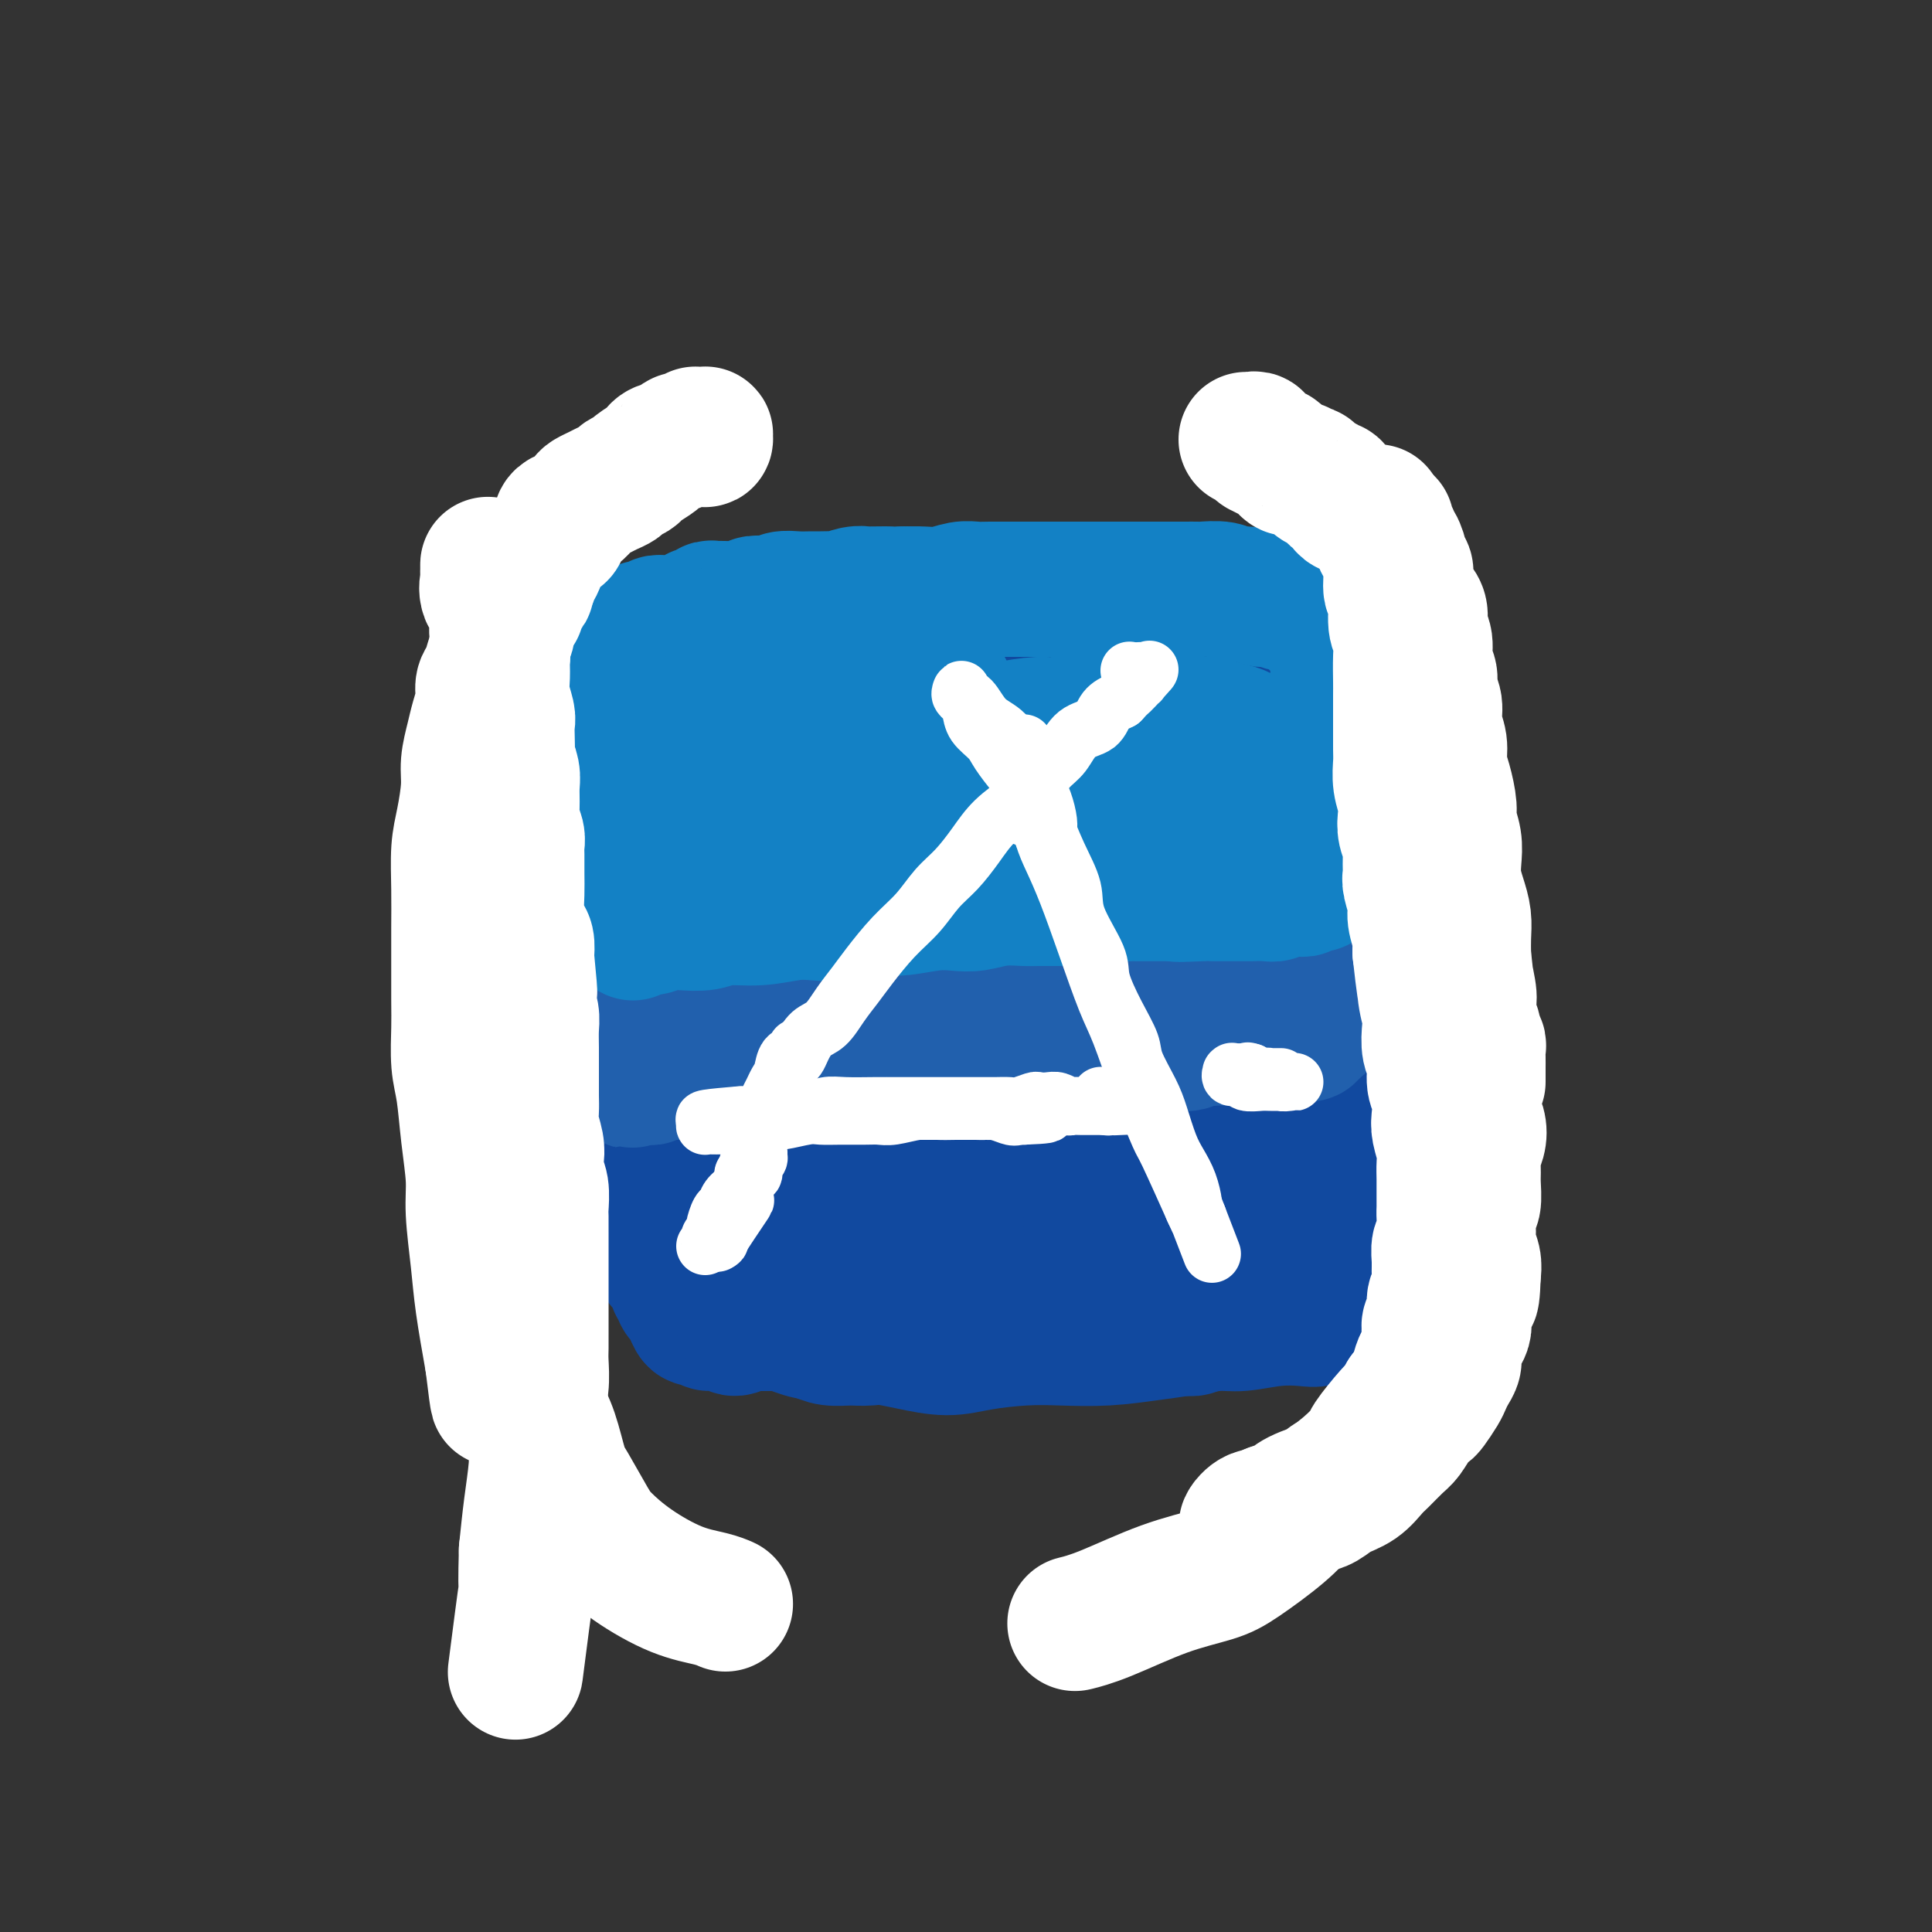 <svg viewBox='0 0 400 400' version='1.1' xmlns='http://www.w3.org/2000/svg' xmlns:xlink='http://www.w3.org/1999/xlink'><rect x="0" y="0" width="400" height="400" fill="#333333" stroke="none"/><g fill='none' stroke='rgb(17,73,159)' stroke-width='28' stroke-linecap='round' stroke-linejoin='round'><path d='M144,154c-0.030,-0.850 -0.061,-1.700 0,-2c0.061,-0.300 0.213,-0.048 0,0c-0.213,0.048 -0.790,-0.106 -1,0c-0.210,0.106 -0.053,0.471 0,1c0.053,0.529 0.000,1.221 0,2c-0.000,0.779 0.052,1.646 0,3c-0.052,1.354 -0.209,3.196 0,5c0.209,1.804 0.784,3.571 1,6c0.216,2.429 0.072,5.520 0,8c-0.072,2.480 -0.073,4.350 0,7c0.073,2.650 0.219,6.081 0,10c-0.219,3.919 -0.805,8.326 -1,11c-0.195,2.674 -0.000,3.613 0,5c0.000,1.387 -0.195,3.220 0,4c0.195,0.780 0.780,0.505 1,0c0.220,-0.505 0.074,-1.241 0,-3c-0.074,-1.759 -0.075,-4.543 0,-7c0.075,-2.457 0.228,-4.589 0,-7c-0.228,-2.411 -0.835,-5.103 -1,-8c-0.165,-2.897 0.113,-6.000 0,-9c-0.113,-3.000 -0.619,-5.898 -1,-8c-0.381,-2.102 -0.639,-3.407 -1,-6c-0.361,-2.593 -0.825,-6.472 -1,-9c-0.175,-2.528 -0.061,-3.704 0,-5c0.061,-1.296 0.071,-2.714 0,-4c-0.071,-1.286 -0.222,-2.442 0,-3c0.222,-0.558 0.816,-0.517 1,-1c0.184,-0.483 -0.044,-1.490 0,-2c0.044,-0.510 0.358,-0.522 1,-1c0.642,-0.478 1.612,-1.422 2,-2c0.388,-0.578 0.194,-0.789 0,-1'/><path d='M144,138c0.733,-1.262 0.567,-0.916 1,-1c0.433,-0.084 1.465,-0.597 2,-1c0.535,-0.403 0.574,-0.695 1,-1c0.426,-0.305 1.238,-0.622 2,-1c0.762,-0.378 1.473,-0.819 2,-1c0.527,-0.181 0.871,-0.104 2,0c1.129,0.104 3.043,0.234 4,0c0.957,-0.234 0.958,-0.834 2,-1c1.042,-0.166 3.125,0.100 5,0c1.875,-0.100 3.543,-0.566 5,-1c1.457,-0.434 2.703,-0.837 4,-1c1.297,-0.163 2.646,-0.085 4,0c1.354,0.085 2.715,0.177 4,0c1.285,-0.177 2.496,-0.622 4,-1c1.504,-0.378 3.302,-0.690 5,-1c1.698,-0.310 3.297,-0.619 5,-1c1.703,-0.381 3.511,-0.834 5,-1c1.489,-0.166 2.659,-0.043 4,0c1.341,0.043 2.854,0.008 4,0c1.146,-0.008 1.923,0.012 3,0c1.077,-0.012 2.452,-0.055 4,0c1.548,0.055 3.270,0.210 5,0c1.730,-0.210 3.468,-0.784 5,-1c1.532,-0.216 2.860,-0.073 4,0c1.140,0.073 2.094,0.075 3,0c0.906,-0.075 1.764,-0.227 3,0c1.236,0.227 2.851,0.831 4,1c1.149,0.169 1.834,-0.099 3,0c1.166,0.099 2.814,0.565 4,1c1.186,0.435 1.910,0.839 3,1c1.090,0.161 2.545,0.081 4,0'/><path d='M254,128c8.604,0.531 3.614,0.859 3,1c-0.614,0.141 3.147,0.095 5,0c1.853,-0.095 1.800,-0.237 2,0c0.200,0.237 0.655,0.854 1,1c0.345,0.146 0.579,-0.180 1,0c0.421,0.180 1.030,0.865 2,1c0.970,0.135 2.303,-0.280 3,0c0.697,0.280 0.760,1.254 1,2c0.240,0.746 0.657,1.264 1,2c0.343,0.736 0.614,1.692 1,3c0.386,1.308 0.889,2.970 1,4c0.111,1.030 -0.170,1.429 0,3c0.170,1.571 0.791,4.314 1,6c0.209,1.686 0.008,2.313 0,4c-0.008,1.687 0.179,4.433 0,7c-0.179,2.567 -0.723,4.955 -1,7c-0.277,2.045 -0.285,3.746 0,6c0.285,2.254 0.864,5.062 1,7c0.136,1.938 -0.170,3.008 0,5c0.170,1.992 0.815,4.907 1,7c0.185,2.093 -0.090,3.365 0,5c0.090,1.635 0.545,3.635 1,6c0.455,2.365 0.911,5.095 1,7c0.089,1.905 -0.190,2.984 0,5c0.190,2.016 0.850,4.969 1,7c0.150,2.031 -0.209,3.139 0,5c0.209,1.861 0.987,4.474 1,7c0.013,2.526 -0.739,4.966 -1,7c-0.261,2.034 -0.032,3.663 0,5c0.032,1.337 -0.134,2.382 0,4c0.134,1.618 0.567,3.809 1,6'/><path d='M281,258c0.765,18.875 -0.322,8.062 -1,5c-0.678,-3.062 -0.948,1.628 -1,4c-0.052,2.372 0.112,2.426 0,3c-0.112,0.574 -0.502,1.670 -1,2c-0.498,0.330 -1.105,-0.104 -2,0c-0.895,0.104 -2.077,0.745 -3,1c-0.923,0.255 -1.585,0.124 -3,0c-1.415,-0.124 -3.582,-0.241 -6,0c-2.418,0.241 -5.087,0.839 -7,1c-1.913,0.161 -3.069,-0.114 -5,0c-1.931,0.114 -4.638,0.618 -7,1c-2.362,0.382 -4.381,0.641 -7,1c-2.619,0.359 -5.839,0.819 -9,1c-3.161,0.181 -6.264,0.084 -9,0c-2.736,-0.084 -5.107,-0.155 -8,0c-2.893,0.155 -6.308,0.535 -9,1c-2.692,0.465 -4.659,1.015 -7,1c-2.341,-0.015 -5.055,-0.594 -7,-1c-1.945,-0.406 -3.122,-0.638 -5,-1c-1.878,-0.362 -4.456,-0.855 -7,-1c-2.544,-0.145 -5.055,0.057 -7,0c-1.945,-0.057 -3.324,-0.371 -5,-1c-1.676,-0.629 -3.651,-1.571 -5,-2c-1.349,-0.429 -2.074,-0.346 -3,-1c-0.926,-0.654 -2.052,-2.046 -3,-3c-0.948,-0.954 -1.717,-1.470 -2,-2c-0.283,-0.530 -0.078,-1.073 0,-2c0.078,-0.927 0.031,-2.238 0,-3c-0.031,-0.762 -0.047,-0.974 0,-2c0.047,-1.026 0.156,-2.864 0,-4c-0.156,-1.136 -0.578,-1.568 -1,-2'/><path d='M151,254c-0.399,-2.786 -0.895,-3.249 -1,-4c-0.105,-0.751 0.182,-1.788 0,-3c-0.182,-1.212 -0.833,-2.599 -1,-4c-0.167,-1.401 0.151,-2.815 0,-4c-0.151,-1.185 -0.769,-2.140 -1,-4c-0.231,-1.860 -0.074,-4.624 0,-7c0.074,-2.376 0.065,-4.365 0,-6c-0.065,-1.635 -0.185,-2.916 0,-5c0.185,-2.084 0.677,-4.973 1,-7c0.323,-2.027 0.478,-3.194 1,-5c0.522,-1.806 1.410,-4.253 2,-7c0.590,-2.747 0.883,-5.796 1,-8c0.117,-2.204 0.059,-3.563 0,-6c-0.059,-2.437 -0.118,-5.950 0,-8c0.118,-2.050 0.414,-2.636 1,-4c0.586,-1.364 1.463,-3.506 2,-5c0.537,-1.494 0.735,-2.338 1,-3c0.265,-0.662 0.596,-1.141 1,-2c0.404,-0.859 0.881,-2.099 1,-3c0.119,-0.901 -0.119,-1.464 0,-2c0.119,-0.536 0.596,-1.047 1,-2c0.404,-0.953 0.734,-2.350 1,-3c0.266,-0.650 0.467,-0.552 1,-1c0.533,-0.448 1.397,-1.441 2,-2c0.603,-0.559 0.946,-0.683 1,-1c0.054,-0.317 -0.182,-0.827 0,-1c0.182,-0.173 0.781,-0.008 1,0c0.219,0.008 0.059,-0.142 0,0c-0.059,0.142 -0.016,0.577 0,1c0.016,0.423 0.005,0.835 0,2c-0.005,1.165 -0.002,3.082 0,5'/><path d='M166,155c-0.209,2.131 -0.733,3.458 -1,6c-0.267,2.542 -0.278,6.298 0,9c0.278,2.702 0.844,4.351 1,7c0.156,2.649 -0.098,6.298 0,10c0.098,3.702 0.548,7.458 1,10c0.452,2.542 0.906,3.871 1,6c0.094,2.129 -0.171,5.057 0,8c0.171,2.943 0.778,5.901 1,8c0.222,2.099 0.059,3.340 0,5c-0.059,1.660 -0.013,3.740 0,6c0.013,2.260 -0.008,4.701 0,7c0.008,2.299 0.043,4.455 0,6c-0.043,1.545 -0.166,2.477 0,4c0.166,1.523 0.622,3.635 1,5c0.378,1.365 0.680,1.982 1,3c0.320,1.018 0.660,2.438 1,3c0.340,0.562 0.680,0.266 1,0c0.320,-0.266 0.618,-0.502 1,-1c0.382,-0.498 0.846,-1.259 1,-2c0.154,-0.741 -0.004,-1.461 0,-3c0.004,-1.539 0.169,-3.897 0,-6c-0.169,-2.103 -0.673,-3.950 -1,-7c-0.327,-3.050 -0.479,-7.301 -1,-12c-0.521,-4.699 -1.413,-9.844 -2,-14c-0.587,-4.156 -0.870,-7.321 -1,-11c-0.130,-3.679 -0.107,-7.872 0,-11c0.107,-3.128 0.297,-5.192 1,-8c0.703,-2.808 1.921,-6.361 3,-10c1.079,-3.639 2.021,-7.364 3,-10c0.979,-2.636 1.994,-4.182 3,-6c1.006,-1.818 2.003,-3.909 3,-6'/><path d='M183,151c2.355,-6.849 1.741,-3.971 2,-4c0.259,-0.029 1.390,-2.964 2,-4c0.610,-1.036 0.699,-0.172 1,0c0.301,0.172 0.813,-0.346 1,0c0.187,0.346 0.049,1.557 0,3c-0.049,1.443 -0.010,3.119 0,5c0.010,1.881 -0.010,3.967 0,6c0.010,2.033 0.052,4.015 0,7c-0.052,2.985 -0.196,6.975 0,11c0.196,4.025 0.731,8.084 1,11c0.269,2.916 0.272,4.688 0,8c-0.272,3.312 -0.817,8.165 -1,12c-0.183,3.835 -0.002,6.653 0,10c0.002,3.347 -0.175,7.224 0,11c0.175,3.776 0.702,7.452 1,10c0.298,2.548 0.368,3.968 1,6c0.632,2.032 1.825,4.676 3,7c1.175,2.324 2.331,4.328 3,6c0.669,1.672 0.851,3.012 1,4c0.149,0.988 0.264,1.624 1,2c0.736,0.376 2.093,0.493 3,0c0.907,-0.493 1.363,-1.596 2,-3c0.637,-1.404 1.454,-3.108 2,-6c0.546,-2.892 0.821,-6.972 1,-12c0.179,-5.028 0.262,-11.006 0,-15c-0.262,-3.994 -0.870,-6.006 -2,-9c-1.130,-2.994 -2.784,-6.971 -4,-10c-1.216,-3.029 -1.996,-5.111 -3,-8c-1.004,-2.889 -2.232,-6.586 -3,-11c-0.768,-4.414 -1.077,-9.547 -1,-13c0.077,-3.453 0.538,-5.227 1,-7'/><path d='M195,168c0.196,-4.159 0.685,-4.555 2,-6c1.315,-1.445 3.456,-3.938 5,-6c1.544,-2.062 2.492,-3.693 4,-5c1.508,-1.307 3.578,-2.289 5,-3c1.422,-0.711 2.197,-1.150 3,-1c0.803,0.150 1.634,0.891 2,2c0.366,1.109 0.267,2.587 0,5c-0.267,2.413 -0.702,5.762 -1,9c-0.298,3.238 -0.458,6.364 -1,10c-0.542,3.636 -1.464,7.783 -2,12c-0.536,4.217 -0.684,8.505 -1,12c-0.316,3.495 -0.798,6.199 -1,10c-0.202,3.801 -0.122,8.700 0,12c0.122,3.300 0.288,5.000 1,8c0.712,3.000 1.971,7.301 3,11c1.029,3.699 1.827,6.796 3,9c1.173,2.204 2.719,3.515 4,5c1.281,1.485 2.297,3.145 3,4c0.703,0.855 1.093,0.904 2,1c0.907,0.096 2.332,0.237 3,0c0.668,-0.237 0.580,-0.852 1,-2c0.420,-1.148 1.349,-2.829 2,-6c0.651,-3.171 1.023,-7.832 1,-11c-0.023,-3.168 -0.441,-4.842 -1,-9c-0.559,-4.158 -1.260,-10.798 -2,-15c-0.740,-4.202 -1.518,-5.964 -2,-10c-0.482,-4.036 -0.668,-10.344 -1,-15c-0.332,-4.656 -0.811,-7.660 -1,-10c-0.189,-2.340 -0.089,-4.014 0,-5c0.089,-0.986 0.168,-1.282 0,-1c-0.168,0.282 -0.584,1.141 -1,2'/><path d='M225,175c-1.392,-8.303 -0.871,2.440 -1,10c-0.129,7.560 -0.906,11.936 -1,16c-0.094,4.064 0.495,7.816 1,13c0.505,5.184 0.926,11.799 1,16c0.074,4.201 -0.199,5.988 0,9c0.199,3.012 0.872,7.251 1,10c0.128,2.749 -0.287,4.009 0,5c0.287,0.991 1.276,1.713 2,2c0.724,0.287 1.183,0.141 2,0c0.817,-0.141 1.990,-0.275 3,-1c1.010,-0.725 1.855,-2.042 3,-3c1.145,-0.958 2.590,-1.559 4,-2c1.410,-0.441 2.787,-0.723 4,-1c1.213,-0.277 2.264,-0.549 3,-1c0.736,-0.451 1.156,-1.080 2,-1c0.844,0.080 2.110,0.870 3,1c0.890,0.130 1.404,-0.402 2,-1c0.596,-0.598 1.275,-1.264 2,-2c0.725,-0.736 1.497,-1.542 2,-3c0.503,-1.458 0.738,-3.567 1,-6c0.262,-2.433 0.551,-5.189 1,-7c0.449,-1.811 1.059,-2.678 1,-5c-0.059,-2.322 -0.787,-6.098 -1,-9c-0.213,-2.902 0.090,-4.930 0,-8c-0.090,-3.070 -0.572,-7.180 -1,-11c-0.428,-3.820 -0.800,-7.348 -1,-10c-0.200,-2.652 -0.228,-4.429 -1,-7c-0.772,-2.571 -2.290,-5.937 -3,-8c-0.710,-2.063 -0.614,-2.825 -1,-5c-0.386,-2.175 -1.253,-5.764 -2,-8c-0.747,-2.236 -1.373,-3.118 -2,-4'/><path d='M249,154c-1.691,-5.913 -1.419,-4.694 -2,-5c-0.581,-0.306 -2.015,-2.135 -3,-3c-0.985,-0.865 -1.520,-0.765 -3,-1c-1.480,-0.235 -3.904,-0.806 -5,-1c-1.096,-0.194 -0.866,-0.011 -2,0c-1.134,0.011 -3.634,-0.150 -5,0c-1.366,0.150 -1.597,0.613 -2,1c-0.403,0.387 -0.977,0.700 -1,1c-0.023,0.300 0.503,0.586 1,1c0.497,0.414 0.963,0.955 2,1c1.037,0.045 2.646,-0.405 4,-1c1.354,-0.595 2.454,-1.333 4,-2c1.546,-0.667 3.537,-1.261 5,-2c1.463,-0.739 2.396,-1.621 3,-2c0.604,-0.379 0.877,-0.255 1,0c0.123,0.255 0.096,0.642 0,1c-0.096,0.358 -0.262,0.686 -1,2c-0.738,1.314 -2.049,3.615 -3,6c-0.951,2.385 -1.542,4.856 -2,7c-0.458,2.144 -0.782,3.962 -1,7c-0.218,3.038 -0.331,7.297 0,10c0.331,2.703 1.104,3.851 2,6c0.896,2.149 1.914,5.299 3,8c1.086,2.701 2.238,4.953 3,7c0.762,2.047 1.132,3.890 2,6c0.868,2.110 2.233,4.488 3,7c0.767,2.512 0.935,5.156 1,7c0.065,1.844 0.028,2.886 0,4c-0.028,1.114 -0.046,2.300 0,4c0.046,1.700 0.156,3.914 0,6c-0.156,2.086 -0.578,4.043 -1,6'/><path d='M252,235c0.045,4.626 0.159,2.692 0,3c-0.159,0.308 -0.590,2.860 -1,4c-0.410,1.140 -0.799,0.869 -1,1c-0.201,0.131 -0.213,0.666 0,1c0.213,0.334 0.651,0.468 1,1c0.349,0.532 0.607,1.462 1,2c0.393,0.538 0.919,0.682 2,1c1.081,0.318 2.717,0.808 4,1c1.283,0.192 2.213,0.086 3,0c0.787,-0.086 1.431,-0.154 2,0c0.569,0.154 1.065,0.528 1,1c-0.065,0.472 -0.689,1.040 -1,2c-0.311,0.960 -0.308,2.311 -1,3c-0.692,0.689 -2.079,0.717 -3,1c-0.921,0.283 -1.376,0.823 -2,1c-0.624,0.177 -1.415,-0.009 -2,0c-0.585,0.009 -0.962,0.212 -1,0c-0.038,-0.212 0.262,-0.838 0,-1c-0.262,-0.162 -1.087,0.142 -2,0c-0.913,-0.142 -1.915,-0.729 -3,-1c-1.085,-0.271 -2.254,-0.227 -4,-1c-1.746,-0.773 -4.070,-2.364 -5,-3c-0.930,-0.636 -0.465,-0.318 0,0'/><path d='M263,145c0.009,0.178 0.018,0.356 0,0c-0.018,-0.356 -0.061,-1.246 0,-2c0.061,-0.754 0.228,-1.370 0,-2c-0.228,-0.630 -0.849,-1.272 -1,-2c-0.151,-0.728 0.170,-1.543 0,-2c-0.170,-0.457 -0.829,-0.556 -1,-1c-0.171,-0.444 0.148,-1.232 0,-2c-0.148,-0.768 -0.761,-1.515 -1,-2c-0.239,-0.485 -0.104,-0.707 0,-1c0.104,-0.293 0.179,-0.655 0,-1c-0.179,-0.345 -0.610,-0.671 -1,-1c-0.390,-0.329 -0.737,-0.662 -1,-1c-0.263,-0.338 -0.441,-0.683 -1,-1c-0.559,-0.317 -1.500,-0.607 -2,-1c-0.500,-0.393 -0.560,-0.890 -1,-1c-0.440,-0.110 -1.260,0.168 -2,0c-0.740,-0.168 -1.399,-0.781 -2,-1c-0.601,-0.219 -1.145,-0.045 -2,0c-0.855,0.045 -2.020,-0.041 -3,0c-0.980,0.041 -1.775,0.207 -3,0c-1.225,-0.207 -2.882,-0.787 -4,-1c-1.118,-0.213 -1.699,-0.058 -3,0c-1.301,0.058 -3.322,0.020 -5,0c-1.678,-0.020 -3.011,-0.020 -4,0c-0.989,0.020 -1.633,0.061 -3,0c-1.367,-0.061 -3.457,-0.224 -5,0c-1.543,0.224 -2.538,0.833 -4,1c-1.462,0.167 -3.392,-0.110 -5,0c-1.608,0.110 -2.894,0.607 -4,1c-1.106,0.393 -2.030,0.684 -3,1c-0.970,0.316 -1.985,0.658 -3,1'/><path d='M199,127c-3.006,0.616 -1.021,0.155 -1,0c0.021,-0.155 -1.923,-0.003 -3,0c-1.077,0.003 -1.289,-0.144 -2,0c-0.711,0.144 -1.922,0.579 -3,1c-1.078,0.421 -2.025,0.830 -3,1c-0.975,0.170 -1.979,0.102 -3,0c-1.021,-0.102 -2.058,-0.238 -3,0c-0.942,0.238 -1.788,0.849 -3,1c-1.212,0.151 -2.790,-0.157 -4,0c-1.210,0.157 -2.054,0.778 -3,1c-0.946,0.222 -1.996,0.045 -3,0c-1.004,-0.045 -1.962,0.041 -3,0c-1.038,-0.041 -2.154,-0.208 -3,0c-0.846,0.208 -1.420,0.792 -2,1c-0.580,0.208 -1.166,0.040 -2,0c-0.834,-0.040 -1.915,0.050 -3,0c-1.085,-0.050 -2.173,-0.238 -3,0c-0.827,0.238 -1.391,0.904 -2,1c-0.609,0.096 -1.262,-0.378 -2,0c-0.738,0.378 -1.560,1.606 -2,2c-0.440,0.394 -0.499,-0.048 -1,0c-0.501,0.048 -1.443,0.585 -2,1c-0.557,0.415 -0.728,0.706 -1,1c-0.272,0.294 -0.646,0.589 -1,1c-0.354,0.411 -0.687,0.936 -1,1c-0.313,0.064 -0.605,-0.334 -1,0c-0.395,0.334 -0.893,1.399 -1,2c-0.107,0.601 0.178,0.738 0,1c-0.178,0.262 -0.817,0.647 -1,1c-0.183,0.353 0.091,0.672 0,1c-0.091,0.328 -0.545,0.664 -1,1'/><path d='M136,145c-2.079,2.209 -1.275,1.730 -1,2c0.275,0.270 0.022,1.287 0,2c-0.022,0.713 0.186,1.121 0,2c-0.186,0.879 -0.767,2.227 -1,3c-0.233,0.773 -0.119,0.971 0,2c0.119,1.029 0.242,2.891 0,4c-0.242,1.109 -0.848,1.466 -1,2c-0.152,0.534 0.152,1.244 0,2c-0.152,0.756 -0.759,1.557 -1,3c-0.241,1.443 -0.117,3.529 0,5c0.117,1.471 0.228,2.327 0,3c-0.228,0.673 -0.794,1.161 -1,2c-0.206,0.839 -0.050,2.027 0,3c0.050,0.973 -0.004,1.730 0,3c0.004,1.270 0.068,3.053 0,4c-0.068,0.947 -0.267,1.058 0,2c0.267,0.942 1.000,2.716 1,4c0.000,1.284 -0.732,2.080 -1,3c-0.268,0.920 -0.072,1.965 0,3c0.072,1.035 0.018,2.059 0,3c-0.018,0.941 -0.001,1.800 0,3c0.001,1.200 -0.014,2.741 0,4c0.014,1.259 0.056,2.234 0,3c-0.056,0.766 -0.211,1.322 0,2c0.211,0.678 0.789,1.479 1,2c0.211,0.521 0.057,0.761 0,1c-0.057,0.239 -0.015,0.476 0,1c0.015,0.524 0.004,1.336 0,2c-0.004,0.664 -0.001,1.179 0,2c0.001,0.821 0.000,1.949 0,3c-0.000,1.051 -0.000,2.026 0,3'/><path d='M132,228c0.167,7.834 0.083,3.420 0,2c-0.083,-1.420 -0.167,0.154 0,1c0.167,0.846 0.584,0.965 1,2c0.416,1.035 0.830,2.987 1,4c0.170,1.013 0.097,1.087 0,2c-0.097,0.913 -0.218,2.666 0,4c0.218,1.334 0.775,2.248 1,3c0.225,0.752 0.116,1.342 0,2c-0.116,0.658 -0.241,1.383 0,2c0.241,0.617 0.848,1.125 1,2c0.152,0.875 -0.152,2.118 0,3c0.152,0.882 0.762,1.402 1,2c0.238,0.598 0.106,1.272 0,2c-0.106,0.728 -0.187,1.508 0,2c0.187,0.492 0.643,0.695 1,1c0.357,0.305 0.616,0.711 1,1c0.384,0.289 0.891,0.460 1,1c0.109,0.540 -0.182,1.450 0,2c0.182,0.550 0.836,0.741 1,1c0.164,0.259 -0.163,0.585 0,1c0.163,0.415 0.816,0.919 1,1c0.184,0.081 -0.101,-0.260 0,0c0.101,0.260 0.589,1.123 1,2c0.411,0.877 0.744,1.770 1,2c0.256,0.230 0.436,-0.202 1,0c0.564,0.202 1.512,1.039 2,1c0.488,-0.039 0.515,-0.955 1,-1c0.485,-0.045 1.429,0.782 2,1c0.571,0.218 0.769,-0.172 1,0c0.231,0.172 0.495,0.906 1,1c0.505,0.094 1.253,-0.453 2,-1'/><path d='M154,274c1.774,0.151 1.710,0.029 3,0c1.290,-0.029 3.933,0.034 5,0c1.067,-0.034 0.557,-0.167 1,0c0.443,0.167 1.838,0.634 3,1c1.162,0.366 2.091,0.632 3,1c0.909,0.368 1.797,0.840 3,1c1.203,0.160 2.720,0.008 4,0c1.280,-0.008 2.321,0.127 4,0c1.679,-0.127 3.994,-0.518 6,-1c2.006,-0.482 3.701,-1.056 5,-1c1.299,0.056 2.200,0.743 3,1c0.800,0.257 1.498,0.083 3,0c1.502,-0.083 3.809,-0.075 6,0c2.191,0.075 4.265,0.216 6,0c1.735,-0.216 3.129,-0.790 5,-1c1.871,-0.210 4.218,-0.055 6,0c1.782,0.055 2.997,0.011 4,0c1.003,-0.011 1.792,0.010 3,0c1.208,-0.010 2.833,-0.051 4,0c1.167,0.051 1.875,0.196 3,0c1.125,-0.196 2.668,-0.732 4,-1c1.332,-0.268 2.452,-0.268 3,0c0.548,0.268 0.524,0.804 1,1c0.476,0.196 1.452,0.053 2,0c0.548,-0.053 0.669,-0.016 1,0c0.331,0.016 0.873,0.013 1,0c0.127,-0.013 -0.162,-0.034 0,0c0.162,0.034 0.775,0.122 1,0c0.225,-0.122 0.060,-0.456 0,-1c-0.060,-0.544 -0.017,-1.298 0,-2c0.017,-0.702 0.009,-1.351 0,-2'/><path d='M247,270c0.000,-0.833 0.000,-0.417 0,0'/><path d='M140,139c0.113,0.119 0.225,0.238 0,0c-0.225,-0.238 -0.788,-0.834 -1,-1c-0.212,-0.166 -0.072,0.097 0,0c0.072,-0.097 0.075,-0.555 0,-1c-0.075,-0.445 -0.227,-0.878 0,-1c0.227,-0.122 0.833,0.068 1,0c0.167,-0.068 -0.104,-0.395 0,-1c0.104,-0.605 0.584,-1.487 1,-2c0.416,-0.513 0.770,-0.658 1,-1c0.230,-0.342 0.336,-0.880 1,-1c0.664,-0.120 1.884,0.179 3,0c1.116,-0.179 2.127,-0.835 3,-1c0.873,-0.165 1.609,0.162 3,0c1.391,-0.162 3.438,-0.813 5,-1c1.562,-0.187 2.641,0.090 4,0c1.359,-0.090 3.000,-0.546 5,-1c2.000,-0.454 4.358,-0.905 6,-1c1.642,-0.095 2.567,0.167 4,0c1.433,-0.167 3.374,-0.763 5,-1c1.626,-0.237 2.936,-0.116 5,0c2.064,0.116 4.881,0.227 7,0c2.119,-0.227 3.539,-0.793 5,-1c1.461,-0.207 2.963,-0.054 5,0c2.037,0.054 4.609,0.011 6,0c1.391,-0.011 1.601,0.011 3,0c1.399,-0.011 3.985,-0.056 6,0c2.015,0.056 3.457,0.211 5,0c1.543,-0.211 3.187,-0.789 5,-1c1.813,-0.211 3.796,-0.057 5,0c1.204,0.057 1.630,0.016 3,0c1.370,-0.016 3.685,-0.008 6,0'/><path d='M242,124c15.133,-0.912 6.467,-0.193 4,0c-2.467,0.193 1.265,-0.142 3,0c1.735,0.142 1.472,0.760 2,1c0.528,0.240 1.846,0.102 3,0c1.154,-0.102 2.143,-0.168 3,0c0.857,0.168 1.582,0.570 2,1c0.418,0.430 0.531,0.889 1,1c0.469,0.111 1.295,-0.126 2,0c0.705,0.126 1.289,0.615 2,1c0.711,0.385 1.550,0.664 2,1c0.450,0.336 0.512,0.727 1,1c0.488,0.273 1.401,0.429 2,1c0.599,0.571 0.882,1.559 1,2c0.118,0.441 0.069,0.335 0,1c-0.069,0.665 -0.158,2.102 0,3c0.158,0.898 0.564,1.256 1,2c0.436,0.744 0.901,1.875 1,3c0.099,1.125 -0.167,2.245 0,3c0.167,0.755 0.767,1.147 1,2c0.233,0.853 0.100,2.168 0,3c-0.100,0.832 -0.167,1.182 0,2c0.167,0.818 0.567,2.105 1,3c0.433,0.895 0.901,1.400 1,2c0.099,0.600 -0.169,1.297 0,2c0.169,0.703 0.774,1.411 1,2c0.226,0.589 0.074,1.057 0,2c-0.074,0.943 -0.070,2.360 0,3c0.070,0.640 0.204,0.501 0,1c-0.204,0.499 -0.747,1.634 -1,3c-0.253,1.366 -0.215,2.962 0,4c0.215,1.038 0.608,1.519 1,2'/><path d='M276,176c0.908,7.415 0.177,4.453 0,4c-0.177,-0.453 0.201,1.605 0,3c-0.201,1.395 -0.982,2.129 -1,3c-0.018,0.871 0.727,1.881 1,3c0.273,1.119 0.074,2.347 0,4c-0.074,1.653 -0.024,3.732 0,5c0.024,1.268 0.021,1.725 0,3c-0.021,1.275 -0.061,3.367 0,5c0.061,1.633 0.224,2.806 0,4c-0.224,1.194 -0.834,2.410 -1,4c-0.166,1.590 0.113,3.556 0,5c-0.113,1.444 -0.619,2.368 -1,4c-0.381,1.632 -0.639,3.972 -1,6c-0.361,2.028 -0.825,3.744 -1,5c-0.175,1.256 -0.061,2.053 0,3c0.061,0.947 0.069,2.045 0,3c-0.069,0.955 -0.215,1.765 0,3c0.215,1.235 0.790,2.893 1,4c0.210,1.107 0.056,1.663 0,2c-0.056,0.337 -0.014,0.454 0,1c0.014,0.546 -0.000,1.521 0,2c0.000,0.479 0.015,0.461 0,1c-0.015,0.539 -0.061,1.635 0,2c0.061,0.365 0.227,-0.001 0,0c-0.227,0.001 -0.848,0.367 -1,1c-0.152,0.633 0.163,1.531 0,2c-0.163,0.469 -0.806,0.507 -1,1c-0.194,0.493 0.061,1.441 0,2c-0.061,0.559 -0.440,0.727 -1,1c-0.560,0.273 -1.303,0.649 -2,1c-0.697,0.351 -1.349,0.675 -2,1'/><path d='M266,264c-1.177,2.106 -0.620,1.871 -1,2c-0.380,0.129 -1.698,0.623 -3,1c-1.302,0.377 -2.590,0.636 -4,1c-1.410,0.364 -2.943,0.833 -4,1c-1.057,0.167 -1.636,0.030 -3,0c-1.364,-0.030 -3.511,0.045 -6,0c-2.489,-0.045 -5.318,-0.210 -7,0c-1.682,0.210 -2.216,0.796 -4,1c-1.784,0.204 -4.819,0.027 -7,0c-2.181,-0.027 -3.507,0.098 -6,0c-2.493,-0.098 -6.154,-0.419 -9,0c-2.846,0.419 -4.876,1.576 -7,2c-2.124,0.424 -4.341,0.114 -7,0c-2.659,-0.114 -5.760,-0.033 -7,0c-1.240,0.033 -0.620,0.016 0,0'/><path d='M140,133c0.461,0.008 0.922,0.016 1,0c0.078,-0.016 -0.228,-0.057 0,0c0.228,0.057 0.991,0.212 2,0c1.009,-0.212 2.265,-0.793 3,-1c0.735,-0.207 0.950,-0.041 2,0c1.050,0.041 2.937,-0.041 4,0c1.063,0.041 1.303,0.207 2,0c0.697,-0.207 1.851,-0.788 3,-1c1.149,-0.212 2.292,-0.057 3,0c0.708,0.057 0.980,0.015 2,0c1.020,-0.015 2.789,-0.003 4,0c1.211,0.003 1.864,-0.004 3,0c1.136,0.004 2.754,0.020 4,0c1.246,-0.020 2.119,-0.076 3,0c0.881,0.076 1.769,0.283 3,0c1.231,-0.283 2.805,-1.057 4,-1c1.195,0.057 2.013,0.943 3,1c0.987,0.057 2.144,-0.717 3,-1c0.856,-0.283 1.411,-0.076 2,0c0.589,0.076 1.211,0.021 2,0c0.789,-0.021 1.744,-0.007 2,0c0.256,0.007 -0.187,0.007 0,0c0.187,-0.007 1.003,-0.020 1,0c-0.003,0.020 -0.824,0.072 -1,0c-0.176,-0.072 0.293,-0.267 0,0c-0.293,0.267 -1.348,0.995 -2,1c-0.652,0.005 -0.901,-0.713 -1,-1c-0.099,-0.287 -0.050,-0.144 0,0'/></g>
<g fill='none' stroke='rgb(33,96,173)' stroke-width='28' stroke-linecap='round' stroke-linejoin='round'><path d='M132,223c-0.431,-0.144 -0.862,-0.287 -1,0c-0.138,0.287 0.019,1.005 0,1c-0.019,-0.005 -0.212,-0.734 0,-1c0.212,-0.266 0.830,-0.070 1,0c0.170,0.070 -0.107,0.015 0,0c0.107,-0.015 0.596,0.010 1,0c0.404,-0.010 0.721,-0.056 1,0c0.279,0.056 0.521,0.212 1,0c0.479,-0.212 1.195,-0.793 2,-1c0.805,-0.207 1.699,-0.040 3,0c1.301,0.040 3.010,-0.046 5,0c1.990,0.046 4.263,0.224 6,0c1.737,-0.224 2.939,-0.848 5,-1c2.061,-0.152 4.980,0.170 7,0c2.020,-0.170 3.142,-0.833 5,-1c1.858,-0.167 4.451,0.162 7,0c2.549,-0.162 5.055,-0.814 7,-1c1.945,-0.186 3.330,0.095 5,0c1.670,-0.095 3.624,-0.565 6,-1c2.376,-0.435 5.174,-0.835 7,-1c1.826,-0.165 2.678,-0.097 4,0c1.322,0.097 3.112,0.222 5,0c1.888,-0.222 3.873,-0.792 6,-1c2.127,-0.208 4.397,-0.056 6,0c1.603,0.056 2.540,0.015 4,0c1.460,-0.015 3.445,-0.004 5,0c1.555,0.004 2.682,0.002 4,0c1.318,-0.002 2.828,-0.003 4,0c1.172,0.003 2.005,0.011 3,0c0.995,-0.011 2.153,-0.041 3,0c0.847,0.041 1.385,0.155 2,0c0.615,-0.155 1.308,-0.577 2,-1'/><path d='M248,215c18.286,-1.177 6.003,-0.119 2,0c-4.003,0.119 0.276,-0.700 2,-1c1.724,-0.300 0.895,-0.080 1,0c0.105,0.080 1.144,0.022 2,0c0.856,-0.022 1.529,-0.006 2,0c0.471,0.006 0.741,0.002 1,0c0.259,-0.002 0.508,-0.000 1,0c0.492,0.000 1.227,0.000 2,0c0.773,-0.000 1.583,-0.000 2,0c0.417,0.000 0.439,-0.000 1,0c0.561,0.000 1.661,0.000 2,0c0.339,-0.000 -0.082,-0.000 0,0c0.082,0.000 0.667,0.001 1,0c0.333,-0.001 0.414,-0.004 1,0c0.586,0.004 1.678,0.016 2,0c0.322,-0.016 -0.125,-0.061 0,0c0.125,0.061 0.821,0.227 1,0c0.179,-0.227 -0.160,-0.848 0,-1c0.160,-0.152 0.818,0.165 1,0c0.182,-0.165 -0.112,-0.813 0,-1c0.112,-0.187 0.630,0.086 1,0c0.370,-0.086 0.593,-0.531 1,-1c0.407,-0.469 0.999,-0.962 1,-1c0.001,-0.038 -0.589,0.378 -1,0c-0.411,-0.378 -0.645,-1.551 -1,-2c-0.355,-0.449 -0.833,-0.176 -1,0c-0.167,0.176 -0.024,0.253 0,0c0.024,-0.253 -0.070,-0.837 0,-1c0.070,-0.163 0.306,0.096 0,0c-0.306,-0.096 -1.153,-0.548 -2,-1'/><path d='M270,206c-1.392,-0.558 -2.374,0.047 -3,0c-0.626,-0.047 -0.898,-0.745 -2,-1c-1.102,-0.255 -3.034,-0.068 -4,0c-0.966,0.068 -0.964,0.018 -2,0c-1.036,-0.018 -3.109,-0.005 -5,0c-1.891,0.005 -3.600,0.001 -5,0c-1.400,-0.001 -2.492,-0.000 -4,0c-1.508,0.000 -3.431,-0.001 -5,0c-1.569,0.001 -2.782,0.004 -4,0c-1.218,-0.004 -2.440,-0.015 -4,0c-1.560,0.015 -3.457,0.057 -5,0c-1.543,-0.057 -2.733,-0.212 -4,0c-1.267,0.212 -2.613,0.793 -4,1c-1.387,0.207 -2.817,0.042 -4,0c-1.183,-0.042 -2.118,0.040 -3,0c-0.882,-0.040 -1.709,-0.203 -3,0c-1.291,0.203 -3.046,0.772 -5,1c-1.954,0.228 -4.106,0.116 -6,0c-1.894,-0.116 -3.531,-0.237 -5,0c-1.469,0.237 -2.769,0.833 -4,1c-1.231,0.167 -2.391,-0.095 -4,0c-1.609,0.095 -3.665,0.548 -5,1c-1.335,0.452 -1.947,0.905 -3,1c-1.053,0.095 -2.546,-0.167 -4,0c-1.454,0.167 -2.868,0.763 -4,1c-1.132,0.237 -1.983,0.115 -3,0c-1.017,-0.115 -2.201,-0.224 -3,0c-0.799,0.224 -1.214,0.782 -2,1c-0.786,0.218 -1.942,0.097 -3,0c-1.058,-0.097 -2.016,-0.171 -3,0c-0.984,0.171 -1.992,0.585 -3,1'/><path d='M152,213c-11.490,1.177 -4.713,0.118 -3,0c1.713,-0.118 -1.636,0.704 -3,1c-1.364,0.296 -0.743,0.065 -1,0c-0.257,-0.065 -1.393,0.035 -2,0c-0.607,-0.035 -0.684,-0.207 -1,0c-0.316,0.207 -0.872,0.791 -1,1c-0.128,0.209 0.172,0.042 0,0c-0.172,-0.042 -0.815,0.041 -1,0c-0.185,-0.041 0.090,-0.207 0,0c-0.090,0.207 -0.545,0.788 -1,1c-0.455,0.212 -0.911,0.057 -1,0c-0.089,-0.057 0.187,-0.015 0,0c-0.187,0.015 -0.837,0.004 -1,0c-0.163,-0.004 0.163,-0.002 0,0c-0.163,0.002 -0.814,0.004 -1,0c-0.186,-0.004 0.094,-0.014 0,0c-0.094,0.014 -0.560,0.053 -1,0c-0.440,-0.053 -0.853,-0.196 -1,0c-0.147,0.196 -0.029,0.732 0,1c0.029,0.268 -0.031,0.268 0,0c0.031,-0.268 0.152,-0.803 0,-1c-0.152,-0.197 -0.576,-0.057 -1,0c-0.424,0.057 -0.848,0.029 -1,0c-0.152,-0.029 -0.030,-0.059 0,0c0.030,0.059 -0.030,0.208 0,0c0.030,-0.208 0.152,-0.774 0,-1c-0.152,-0.226 -0.576,-0.113 -1,0'/><path d='M131,215c-3.254,0.066 -0.888,-0.770 0,-1c0.888,-0.230 0.297,0.146 0,0c-0.297,-0.146 -0.301,-0.813 0,-1c0.301,-0.187 0.909,0.104 1,0c0.091,-0.104 -0.333,-0.605 0,-1c0.333,-0.395 1.424,-0.683 2,-1c0.576,-0.317 0.637,-0.663 1,-1c0.363,-0.337 1.029,-0.664 2,-1c0.971,-0.336 2.248,-0.682 3,-1c0.752,-0.318 0.978,-0.609 2,-1c1.022,-0.391 2.840,-0.883 4,-1c1.160,-0.117 1.662,0.141 3,0c1.338,-0.141 3.514,-0.682 5,-1c1.486,-0.318 2.284,-0.414 4,-1c1.716,-0.586 4.350,-1.664 6,-2c1.650,-0.336 2.317,0.069 4,0c1.683,-0.069 4.380,-0.611 7,-1c2.620,-0.389 5.161,-0.626 7,-1c1.839,-0.374 2.977,-0.885 5,-1c2.023,-0.115 4.932,0.165 7,0c2.068,-0.165 3.297,-0.776 5,-1c1.703,-0.224 3.881,-0.060 6,0c2.119,0.060 4.181,0.016 6,0c1.819,-0.016 3.397,-0.004 5,0c1.603,0.004 3.232,0.001 5,0c1.768,-0.001 3.674,-0.000 5,0c1.326,0.000 2.071,0.000 3,0c0.929,-0.000 2.043,-0.000 3,0c0.957,0.000 1.758,0.000 3,0c1.242,-0.000 2.926,-0.000 4,0c1.074,0.000 1.537,0.000 2,0'/><path d='M241,198c12.341,-0.619 4.692,-0.166 3,0c-1.692,0.166 2.573,0.046 4,0c1.427,-0.046 0.015,-0.016 0,0c-0.015,0.016 1.366,0.018 2,0c0.634,-0.018 0.522,-0.057 1,0c0.478,0.057 1.547,0.210 2,0c0.453,-0.210 0.291,-0.785 1,-1c0.709,-0.215 2.288,-0.072 3,0c0.712,0.072 0.557,0.072 1,0c0.443,-0.072 1.483,-0.215 2,0c0.517,0.215 0.509,0.790 1,1c0.491,0.210 1.479,0.056 2,0c0.521,-0.056 0.573,-0.015 1,0c0.427,0.015 1.227,0.005 2,0c0.773,-0.005 1.518,-0.005 2,0c0.482,0.005 0.703,0.015 1,0c0.297,-0.015 0.672,-0.057 1,0c0.328,0.057 0.609,0.211 1,0c0.391,-0.211 0.892,-0.789 1,-1c0.108,-0.211 -0.178,-0.057 0,0c0.178,0.057 0.818,0.015 1,0c0.182,-0.015 -0.096,-0.004 0,0c0.096,0.004 0.565,0.000 1,0c0.435,-0.000 0.835,0.003 1,0c0.165,-0.003 0.096,-0.011 0,0c-0.096,0.011 -0.218,0.041 0,0c0.218,-0.041 0.777,-0.155 1,0c0.223,0.155 0.112,0.577 0,1'/><path d='M276,198c5.398,-0.059 1.394,-0.208 0,0c-1.394,0.208 -0.177,0.773 0,1c0.177,0.227 -0.686,0.117 -1,0c-0.314,-0.117 -0.080,-0.241 0,0c0.080,0.241 0.007,0.848 0,1c-0.007,0.152 0.051,-0.151 0,0c-0.051,0.151 -0.210,0.758 0,1c0.210,0.242 0.788,0.120 1,0c0.212,-0.120 0.056,-0.239 0,0c-0.056,0.239 -0.014,0.837 0,1c0.014,0.163 -0.000,-0.110 0,0c0.000,0.110 0.015,0.603 0,1c-0.015,0.397 -0.059,0.699 0,1c0.059,0.301 0.222,0.603 0,1c-0.222,0.397 -0.830,0.891 -1,1c-0.170,0.109 0.099,-0.167 0,0c-0.099,0.167 -0.565,0.776 -1,1c-0.435,0.224 -0.839,0.064 -1,0c-0.161,-0.064 -0.081,-0.032 0,0'/></g>
<g fill='none' stroke='rgb(19,129,197)' stroke-width='28' stroke-linecap='round' stroke-linejoin='round'><path d='M131,193c0.036,0.114 0.072,0.228 0,0c-0.072,-0.228 -0.253,-0.797 0,-1c0.253,-0.203 0.940,-0.041 1,0c0.060,0.041 -0.507,-0.041 0,0c0.507,0.041 2.089,0.203 3,0c0.911,-0.203 1.150,-0.771 2,-1c0.850,-0.229 2.309,-0.118 4,0c1.691,0.118 3.613,0.241 5,0c1.387,-0.241 2.238,-0.848 4,-1c1.762,-0.152 4.434,0.151 7,0c2.566,-0.151 5.026,-0.758 7,-1c1.974,-0.242 3.461,-0.121 5,0c1.539,0.121 3.128,0.242 5,0c1.872,-0.242 4.026,-0.849 6,-1c1.974,-0.151 3.769,0.152 6,0c2.231,-0.152 4.898,-0.759 7,-1c2.102,-0.241 3.638,-0.117 5,0c1.362,0.117 2.551,0.228 4,0c1.449,-0.228 3.159,-0.793 5,-1c1.841,-0.207 3.814,-0.054 5,0c1.186,0.054 1.586,0.011 3,0c1.414,-0.011 3.842,0.011 5,0c1.158,-0.011 1.046,-0.056 2,0c0.954,0.056 2.975,0.211 4,0c1.025,-0.211 1.055,-0.789 2,-1c0.945,-0.211 2.805,-0.057 4,0c1.195,0.057 1.726,0.015 2,0c0.274,-0.015 0.290,-0.004 1,0c0.710,0.004 2.114,0.001 3,0c0.886,-0.001 1.253,-0.000 2,0c0.747,0.000 1.873,0.000 3,0'/><path d='M243,185c17.562,-1.238 5.468,-0.332 2,0c-3.468,0.332 1.690,0.089 4,0c2.310,-0.089 1.773,-0.024 2,0c0.227,0.024 1.219,0.006 2,0c0.781,-0.006 1.351,-0.001 2,0c0.649,0.001 1.377,-0.004 2,0c0.623,0.004 1.140,0.015 2,0c0.860,-0.015 2.061,-0.057 3,0c0.939,0.057 1.615,0.211 2,0c0.385,-0.211 0.480,-0.789 1,-1c0.520,-0.211 1.464,-0.056 2,0c0.536,0.056 0.665,0.011 1,0c0.335,-0.011 0.878,0.011 1,0c0.122,-0.011 -0.175,-0.056 0,0c0.175,0.056 0.821,0.212 1,0c0.179,-0.212 -0.111,-0.793 0,-1c0.111,-0.207 0.621,-0.042 1,0c0.379,0.042 0.627,-0.040 1,0c0.373,0.040 0.869,0.203 1,0c0.131,-0.203 -0.105,-0.771 0,-1c0.105,-0.229 0.550,-0.117 1,0c0.450,0.117 0.905,0.240 1,0c0.095,-0.240 -0.171,-0.841 0,-1c0.171,-0.159 0.778,0.126 1,0c0.222,-0.126 0.060,-0.663 0,-1c-0.060,-0.337 -0.016,-0.474 0,-1c0.016,-0.526 0.004,-1.440 0,-2c-0.004,-0.560 -0.001,-0.766 0,-1c0.001,-0.234 0.000,-0.495 0,-1c-0.000,-0.505 -0.000,-1.252 0,-2'/><path d='M276,173c0.309,-1.446 0.083,-0.562 0,-1c-0.083,-0.438 -0.021,-2.197 0,-3c0.021,-0.803 0.002,-0.650 0,-1c-0.002,-0.350 0.012,-1.202 0,-2c-0.012,-0.798 -0.052,-1.541 0,-2c0.052,-0.459 0.195,-0.633 0,-1c-0.195,-0.367 -0.728,-0.928 -1,-1c-0.272,-0.072 -0.283,0.347 0,0c0.283,-0.347 0.860,-1.458 1,-2c0.140,-0.542 -0.159,-0.516 0,-1c0.159,-0.484 0.775,-1.477 1,-2c0.225,-0.523 0.060,-0.577 0,-1c-0.060,-0.423 -0.016,-1.217 0,-2c0.016,-0.783 0.004,-1.557 0,-2c-0.004,-0.443 -0.001,-0.557 0,-1c0.001,-0.443 0.000,-1.217 0,-2c-0.000,-0.783 -0.000,-1.576 0,-2c0.000,-0.424 0.000,-0.480 0,-1c-0.000,-0.520 0.000,-1.504 0,-2c-0.000,-0.496 -0.000,-0.504 0,-1c0.000,-0.496 0.001,-1.480 0,-2c-0.001,-0.520 -0.004,-0.577 0,-1c0.004,-0.423 0.015,-1.213 0,-2c-0.015,-0.787 -0.055,-1.573 0,-2c0.055,-0.427 0.204,-0.496 0,-1c-0.204,-0.504 -0.762,-1.445 -1,-2c-0.238,-0.555 -0.158,-0.726 0,-1c0.158,-0.274 0.393,-0.651 0,-1c-0.393,-0.349 -1.413,-0.671 -2,-1c-0.587,-0.329 -0.739,-0.665 -1,-1c-0.261,-0.335 -0.630,-0.667 -1,-1'/><path d='M272,128c-0.805,-1.321 -0.317,-1.123 0,-1c0.317,0.123 0.465,0.173 0,0c-0.465,-0.173 -1.542,-0.568 -2,-1c-0.458,-0.432 -0.296,-0.899 -1,-1c-0.704,-0.101 -2.274,0.165 -3,0c-0.726,-0.165 -0.607,-0.761 -1,-1c-0.393,-0.239 -1.296,-0.120 -2,0c-0.704,0.120 -1.208,0.242 -2,0c-0.792,-0.242 -1.870,-0.850 -3,-1c-1.130,-0.150 -2.311,0.156 -3,0c-0.689,-0.156 -0.888,-0.774 -2,-1c-1.112,-0.226 -3.139,-0.061 -4,0c-0.861,0.061 -0.556,0.016 -1,0c-0.444,-0.016 -1.636,-0.004 -3,0c-1.364,0.004 -2.899,0.001 -4,0c-1.101,-0.001 -1.768,-0.000 -3,0c-1.232,0.000 -3.028,0.000 -4,0c-0.972,-0.000 -1.119,-0.000 -2,0c-0.881,0.000 -2.494,0.000 -4,0c-1.506,-0.000 -2.904,-0.000 -4,0c-1.096,0.000 -1.892,0.000 -3,0c-1.108,-0.000 -2.530,-0.000 -4,0c-1.470,0.000 -2.988,0.000 -4,0c-1.012,-0.000 -1.519,-0.001 -2,0c-0.481,0.001 -0.936,0.004 -2,0c-1.064,-0.004 -2.738,-0.015 -4,0c-1.262,0.015 -2.112,0.057 -3,0c-0.888,-0.057 -1.815,-0.211 -3,0c-1.185,0.211 -2.627,0.788 -4,1c-1.373,0.212 -2.678,0.061 -4,0c-1.322,-0.061 -2.661,-0.030 -4,0'/><path d='M187,123c-10.039,0.156 -4.137,0.046 -3,0c1.137,-0.046 -2.491,-0.026 -4,0c-1.509,0.026 -0.897,0.060 -1,0c-0.103,-0.060 -0.919,-0.212 -2,0c-1.081,0.212 -2.428,0.789 -3,1c-0.572,0.211 -0.369,0.055 -1,0c-0.631,-0.055 -2.094,-0.011 -3,0c-0.906,0.011 -1.254,-0.011 -2,0c-0.746,0.011 -1.891,0.054 -3,0c-1.109,-0.054 -2.182,-0.207 -3,0c-0.818,0.207 -1.381,0.773 -2,1c-0.619,0.227 -1.293,0.114 -2,0c-0.707,-0.114 -1.448,-0.228 -2,0c-0.552,0.228 -0.917,0.797 -2,1c-1.083,0.203 -2.885,0.040 -4,0c-1.115,-0.040 -1.545,0.045 -2,0c-0.455,-0.045 -0.937,-0.218 -1,0c-0.063,0.218 0.293,0.829 0,1c-0.293,0.171 -1.235,-0.098 -2,0c-0.765,0.098 -1.353,0.562 -2,1c-0.647,0.438 -1.353,0.848 -2,1c-0.647,0.152 -1.233,0.045 -2,0c-0.767,-0.045 -1.713,-0.027 -2,0c-0.287,0.027 0.087,0.064 0,0c-0.087,-0.064 -0.635,-0.228 -1,0c-0.365,0.228 -0.546,0.849 -1,1c-0.454,0.151 -1.183,-0.167 -2,0c-0.817,0.167 -1.724,0.818 -2,1c-0.276,0.182 0.080,-0.105 0,0c-0.080,0.105 -0.594,0.601 -1,1c-0.406,0.399 -0.703,0.699 -1,1'/><path d='M129,133c-2.946,0.973 -1.310,-0.094 -1,0c0.310,0.094 -0.706,1.349 -1,2c-0.294,0.651 0.132,0.698 0,1c-0.132,0.302 -0.823,0.857 -1,1c-0.177,0.143 0.160,-0.128 0,0c-0.160,0.128 -0.817,0.653 -1,1c-0.183,0.347 0.109,0.515 0,1c-0.109,0.485 -0.621,1.286 -1,2c-0.379,0.714 -0.627,1.342 -1,2c-0.373,0.658 -0.870,1.345 -1,2c-0.130,0.655 0.109,1.277 0,2c-0.109,0.723 -0.565,1.546 -1,2c-0.435,0.454 -0.849,0.539 -1,1c-0.151,0.461 -0.041,1.297 0,2c0.041,0.703 0.011,1.273 0,2c-0.011,0.727 -0.003,1.612 0,2c0.003,0.388 0.002,0.279 0,1c-0.002,0.721 -0.004,2.273 0,3c0.004,0.727 0.015,0.628 0,1c-0.015,0.372 -0.057,1.213 0,2c0.057,0.787 0.211,1.520 0,2c-0.211,0.480 -0.789,0.706 -1,1c-0.211,0.294 -0.056,0.656 0,1c0.056,0.344 0.014,0.670 0,1c-0.014,0.330 0.000,0.666 0,1c-0.000,0.334 -0.015,0.668 0,1c0.015,0.332 0.059,0.664 0,1c-0.059,0.336 -0.222,0.678 0,1c0.222,0.322 0.829,0.625 1,1c0.171,0.375 -0.094,0.821 0,1c0.094,0.179 0.547,0.089 1,0'/><path d='M121,174c0.155,3.641 0.041,1.744 0,1c-0.041,-0.744 -0.011,-0.335 0,0c0.011,0.335 0.003,0.597 0,1c-0.003,0.403 -0.001,0.948 0,1c0.001,0.052 -0.001,-0.388 0,0c0.001,0.388 0.004,1.606 0,2c-0.004,0.394 -0.015,-0.034 0,0c0.015,0.034 0.056,0.530 0,1c-0.056,0.470 -0.208,0.914 0,1c0.208,0.086 0.778,-0.187 1,0c0.222,0.187 0.097,0.834 0,1c-0.097,0.166 -0.166,-0.149 0,0c0.166,0.149 0.569,0.762 1,1c0.431,0.238 0.892,0.101 1,0c0.108,-0.101 -0.136,-0.167 0,0c0.136,0.167 0.653,0.567 1,1c0.347,0.433 0.523,0.900 1,1c0.477,0.100 1.256,-0.168 2,0c0.744,0.168 1.453,0.773 2,1c0.547,0.227 0.932,0.076 2,0c1.068,-0.076 2.818,-0.076 4,0c1.182,0.076 1.797,0.227 3,0c1.203,-0.227 2.994,-0.830 5,-1c2.006,-0.170 4.227,0.095 6,0c1.773,-0.095 3.098,-0.551 5,-1c1.902,-0.449 4.380,-0.890 6,-1c1.620,-0.110 2.382,0.111 4,0c1.618,-0.111 4.094,-0.556 6,-1c1.906,-0.444 3.244,-0.889 5,-1c1.756,-0.111 3.930,0.111 6,0c2.070,-0.111 4.035,-0.556 6,-1'/><path d='M188,180c9.499,-1.089 4.246,-0.813 5,-1c0.754,-0.187 7.516,-0.838 10,-1c2.484,-0.162 0.690,0.167 1,0c0.310,-0.167 2.723,-0.828 5,-1c2.277,-0.172 4.418,0.146 6,0c1.582,-0.146 2.604,-0.756 4,-1c1.396,-0.244 3.166,-0.122 5,0c1.834,0.122 3.730,0.244 5,0c1.270,-0.244 1.912,-0.853 3,-1c1.088,-0.147 2.622,0.168 4,0c1.378,-0.168 2.599,-0.819 4,-1c1.401,-0.181 2.980,0.107 4,0c1.020,-0.107 1.481,-0.610 2,-1c0.519,-0.390 1.097,-0.666 2,-1c0.903,-0.334 2.129,-0.726 3,-1c0.871,-0.274 1.385,-0.429 2,-1c0.615,-0.571 1.332,-1.556 2,-2c0.668,-0.444 1.289,-0.345 2,-1c0.711,-0.655 1.513,-2.062 2,-3c0.487,-0.938 0.660,-1.406 1,-2c0.340,-0.594 0.846,-1.315 1,-2c0.154,-0.685 -0.044,-1.335 0,-2c0.044,-0.665 0.329,-1.345 0,-2c-0.329,-0.655 -1.271,-1.285 -2,-2c-0.729,-0.715 -1.246,-1.516 -2,-2c-0.754,-0.484 -1.744,-0.652 -3,-1c-1.256,-0.348 -2.779,-0.878 -4,-1c-1.221,-0.122 -2.142,0.163 -3,0c-0.858,-0.163 -1.654,-0.775 -3,-1c-1.346,-0.225 -3.242,-0.064 -5,0c-1.758,0.064 -3.379,0.032 -5,0'/><path d='M234,149c-4.745,-0.447 -5.106,-0.065 -6,0c-0.894,0.065 -2.321,-0.189 -4,0c-1.679,0.189 -3.611,0.819 -5,1c-1.389,0.181 -2.234,-0.088 -4,0c-1.766,0.088 -4.451,0.534 -7,1c-2.549,0.466 -4.962,0.952 -7,1c-2.038,0.048 -3.701,-0.341 -6,0c-2.299,0.341 -5.232,1.414 -7,2c-1.768,0.586 -2.369,0.686 -4,1c-1.631,0.314 -4.292,0.844 -6,1c-1.708,0.156 -2.462,-0.060 -4,0c-1.538,0.060 -3.860,0.396 -6,1c-2.140,0.604 -4.097,1.474 -6,2c-1.903,0.526 -3.752,0.707 -5,1c-1.248,0.293 -1.894,0.697 -3,1c-1.106,0.303 -2.672,0.504 -4,1c-1.328,0.496 -2.419,1.289 -4,2c-1.581,0.711 -3.651,1.342 -5,2c-1.349,0.658 -1.975,1.342 -3,2c-1.025,0.658 -2.448,1.290 -3,2c-0.552,0.710 -0.234,1.497 0,2c0.234,0.503 0.382,0.720 1,1c0.618,0.280 1.706,0.622 3,1c1.294,0.378 2.796,0.790 5,1c2.204,0.210 5.112,0.216 9,0c3.888,-0.216 8.755,-0.655 13,-1c4.245,-0.345 7.867,-0.595 11,-1c3.133,-0.405 5.778,-0.964 10,-2c4.222,-1.036 10.021,-2.548 15,-4c4.979,-1.452 9.137,-2.843 12,-4c2.863,-1.157 4.432,-2.078 6,-3'/><path d='M220,160c7.144,-2.538 3.505,-2.382 1,-3c-2.505,-0.618 -3.876,-2.009 -6,-3c-2.124,-0.991 -5.001,-1.581 -9,-2c-3.999,-0.419 -9.121,-0.665 -13,-1c-3.879,-0.335 -6.516,-0.759 -10,-1c-3.484,-0.241 -7.813,-0.300 -12,0c-4.187,0.300 -8.230,0.959 -11,1c-2.770,0.041 -4.267,-0.535 -7,0c-2.733,0.535 -6.704,2.183 -9,3c-2.296,0.817 -2.919,0.805 -4,1c-1.081,0.195 -2.622,0.596 -3,1c-0.378,0.404 0.406,0.810 1,1c0.594,0.190 0.997,0.164 2,0c1.003,-0.164 2.607,-0.466 4,-1c1.393,-0.534 2.574,-1.299 4,-2c1.426,-0.701 3.095,-1.338 5,-2c1.905,-0.662 4.045,-1.348 7,-2c2.955,-0.652 6.724,-1.271 11,-2c4.276,-0.729 9.058,-1.569 12,-2c2.942,-0.431 4.043,-0.455 6,-1c1.957,-0.545 4.768,-1.612 6,-2c1.232,-0.388 0.883,-0.098 0,0c-0.883,0.098 -2.300,0.003 -5,0c-2.700,-0.003 -6.683,0.087 -10,0c-3.317,-0.087 -5.969,-0.349 -10,0c-4.031,0.349 -9.441,1.310 -13,2c-3.559,0.690 -5.266,1.107 -8,2c-2.734,0.893 -6.496,2.260 -9,3c-2.504,0.740 -3.751,0.853 -5,2c-1.249,1.147 -2.500,3.328 -3,5c-0.500,1.672 -0.250,2.836 0,4'/><path d='M132,161c-0.500,1.500 -0.250,0.750 0,0'/></g>
<g fill='none' stroke='rgb(255,255,255)' stroke-width='28' stroke-linecap='round' stroke-linejoin='round'><path d='M101,117c0.000,-0.121 0.001,-0.241 0,0c-0.001,0.241 -0.002,0.844 0,1c0.002,0.156 0.008,-0.135 0,0c-0.008,0.135 -0.030,0.697 0,1c0.030,0.303 0.112,0.349 0,1c-0.112,0.651 -0.419,1.907 0,3c0.419,1.093 1.562,2.021 2,3c0.438,0.979 0.170,2.008 0,3c-0.170,0.992 -0.243,1.948 0,3c0.243,1.052 0.801,2.201 1,3c0.199,0.799 0.039,1.249 0,2c-0.039,0.751 0.042,1.803 0,3c-0.042,1.197 -0.207,2.538 0,4c0.207,1.462 0.787,3.044 1,4c0.213,0.956 0.061,1.285 0,2c-0.061,0.715 -0.030,1.818 0,3c0.030,1.182 0.061,2.445 0,3c-0.061,0.555 -0.214,0.402 0,1c0.214,0.598 0.793,1.945 1,3c0.207,1.055 0.041,1.816 0,3c-0.041,1.184 0.041,2.791 0,4c-0.041,1.209 -0.207,2.020 0,3c0.207,0.980 0.788,2.127 1,3c0.212,0.873 0.056,1.471 0,2c-0.056,0.529 -0.012,0.989 0,2c0.012,1.011 -0.007,2.574 0,4c0.007,1.426 0.041,2.716 0,4c-0.041,1.284 -0.155,2.561 0,4c0.155,1.439 0.580,3.041 1,4c0.420,0.959 0.834,1.274 1,2c0.166,0.726 0.083,1.863 0,3'/><path d='M109,198c1.254,13.039 0.389,5.138 0,3c-0.389,-2.138 -0.300,1.489 0,4c0.300,2.511 0.813,3.908 1,5c0.187,1.092 0.050,1.881 0,3c-0.050,1.119 -0.013,2.568 0,4c0.013,1.432 0.003,2.847 0,4c-0.003,1.153 0.003,2.045 0,3c-0.003,0.955 -0.015,1.974 0,3c0.015,1.026 0.055,2.060 0,3c-0.055,0.940 -0.207,1.786 0,3c0.207,1.214 0.773,2.794 1,4c0.227,1.206 0.113,2.037 0,3c-0.113,0.963 -0.226,2.058 0,3c0.226,0.942 0.793,1.730 1,3c0.207,1.270 0.056,3.020 0,4c-0.056,0.980 -0.015,1.190 0,2c0.015,0.810 0.004,2.221 0,4c-0.004,1.779 -0.001,3.928 0,5c0.001,1.072 0.000,1.067 0,2c-0.000,0.933 -0.000,2.803 0,4c0.000,1.197 0.001,1.719 0,3c-0.001,1.281 -0.004,3.320 0,5c0.004,1.680 0.015,3.000 0,4c-0.015,1.000 -0.056,1.678 0,3c0.056,1.322 0.208,3.288 0,5c-0.208,1.712 -0.777,3.172 -1,5c-0.223,1.828 -0.101,4.026 0,6c0.101,1.974 0.181,3.724 0,6c-0.181,2.276 -0.623,5.079 -1,8c-0.377,2.921 -0.688,5.961 -1,9'/><path d='M109,321c-0.345,12.524 0.292,6.333 0,8c-0.292,1.667 -1.512,11.190 -2,15c-0.488,3.810 -0.244,1.905 0,0'/><path d='M145,90c0.429,0.536 0.857,1.072 1,1c0.143,-0.072 0.000,-0.752 0,-1c-0.000,-0.248 0.142,-0.062 0,0c-0.142,0.062 -0.567,0.002 -1,0c-0.433,-0.002 -0.873,0.055 -1,0c-0.127,-0.055 0.061,-0.222 0,0c-0.061,0.222 -0.370,0.833 -1,1c-0.630,0.167 -1.581,-0.111 -2,0c-0.419,0.111 -0.305,0.611 -1,1c-0.695,0.389 -2.198,0.668 -3,1c-0.802,0.332 -0.901,0.719 -1,1c-0.099,0.281 -0.197,0.456 -1,1c-0.803,0.544 -2.312,1.455 -3,2c-0.688,0.545 -0.554,0.723 -1,1c-0.446,0.277 -1.471,0.652 -2,1c-0.529,0.348 -0.561,0.670 -1,1c-0.439,0.330 -1.286,0.670 -2,1c-0.714,0.330 -1.294,0.652 -2,1c-0.706,0.348 -1.538,0.722 -2,1c-0.462,0.278 -0.554,0.460 -1,1c-0.446,0.540 -1.246,1.439 -2,2c-0.754,0.561 -1.463,0.785 -2,1c-0.537,0.215 -0.903,0.423 -1,1c-0.097,0.577 0.077,1.524 0,2c-0.077,0.476 -0.403,0.481 -1,1c-0.597,0.519 -1.466,1.553 -2,2c-0.534,0.447 -0.734,0.308 -1,1c-0.266,0.692 -0.597,2.217 -1,3c-0.403,0.783 -0.878,0.826 -1,1c-0.122,0.174 0.108,0.478 0,1c-0.108,0.522 -0.554,1.261 -1,2'/><path d='M109,121c-0.958,2.069 0.146,0.742 0,1c-0.146,0.258 -1.541,2.100 -2,3c-0.459,0.900 0.018,0.856 0,1c-0.018,0.144 -0.529,0.475 -1,1c-0.471,0.525 -0.900,1.246 -1,2c-0.100,0.754 0.128,1.543 0,2c-0.128,0.457 -0.613,0.583 -1,1c-0.387,0.417 -0.677,1.125 -1,2c-0.323,0.875 -0.678,1.917 -1,3c-0.322,1.083 -0.611,2.206 -1,3c-0.389,0.794 -0.879,1.258 -1,2c-0.121,0.742 0.126,1.763 0,3c-0.126,1.237 -0.625,2.689 -1,4c-0.375,1.311 -0.626,2.479 -1,4c-0.374,1.521 -0.871,3.394 -1,5c-0.129,1.606 0.109,2.947 0,5c-0.109,2.053 -0.565,4.820 -1,7c-0.435,2.180 -0.849,3.773 -1,6c-0.151,2.227 -0.040,5.089 0,8c0.040,2.911 0.010,5.870 0,8c-0.010,2.130 0.000,3.430 0,6c-0.000,2.570 -0.011,6.410 0,9c0.011,2.590 0.046,3.931 0,6c-0.046,2.069 -0.171,4.866 0,7c0.171,2.134 0.637,3.604 1,6c0.363,2.396 0.621,5.717 1,9c0.379,3.283 0.878,6.529 1,9c0.122,2.471 -0.132,4.167 0,7c0.132,2.833 0.651,6.801 1,10c0.349,3.199 0.528,5.628 1,9c0.472,3.372 1.236,7.686 2,12'/><path d='M102,282c1.311,10.978 1.089,7.422 1,6c-0.089,-1.422 -0.044,-0.711 0,0'/><path d='M258,91c0.312,0.033 0.624,0.065 1,0c0.376,-0.065 0.817,-0.229 1,0c0.183,0.229 0.108,0.850 0,1c-0.108,0.150 -0.250,-0.171 0,0c0.250,0.171 0.893,0.833 1,1c0.107,0.167 -0.322,-0.163 0,0c0.322,0.163 1.395,0.818 2,1c0.605,0.182 0.743,-0.110 1,0c0.257,0.110 0.632,0.622 1,1c0.368,0.378 0.730,0.623 1,1c0.270,0.377 0.450,0.884 1,1c0.550,0.116 1.472,-0.161 2,0c0.528,0.161 0.663,0.760 1,1c0.337,0.240 0.878,0.121 1,0c0.122,-0.121 -0.174,-0.244 0,0c0.174,0.244 0.820,0.854 1,1c0.180,0.146 -0.105,-0.172 0,0c0.105,0.172 0.602,0.834 1,1c0.398,0.166 0.698,-0.163 1,0c0.302,0.163 0.606,0.817 1,1c0.394,0.183 0.879,-0.105 1,0c0.121,0.105 -0.122,0.601 0,1c0.122,0.399 0.609,0.699 1,1c0.391,0.301 0.687,0.601 1,1c0.313,0.399 0.643,0.895 1,1c0.357,0.105 0.742,-0.182 1,0c0.258,0.182 0.389,0.832 1,1c0.611,0.168 1.703,-0.147 2,0c0.297,0.147 -0.201,0.756 0,1c0.201,0.244 1.100,0.122 2,0'/><path d='M285,107c4.150,2.593 1.024,1.074 0,1c-1.024,-0.074 0.055,1.297 1,2c0.945,0.703 1.755,0.738 2,1c0.245,0.262 -0.074,0.752 0,1c0.074,0.248 0.541,0.253 1,1c0.459,0.747 0.911,2.234 1,3c0.089,0.766 -0.184,0.810 0,1c0.184,0.190 0.824,0.525 1,1c0.176,0.475 -0.112,1.089 0,2c0.112,0.911 0.622,2.119 1,3c0.378,0.881 0.622,1.436 1,2c0.378,0.564 0.890,1.137 1,2c0.110,0.863 -0.182,2.016 0,3c0.182,0.984 0.837,1.799 1,3c0.163,1.201 -0.168,2.789 0,4c0.168,1.211 0.834,2.045 1,3c0.166,0.955 -0.166,2.030 0,3c0.166,0.970 0.832,1.836 1,3c0.168,1.164 -0.161,2.626 0,4c0.161,1.374 0.813,2.660 1,4c0.187,1.340 -0.090,2.735 0,4c0.090,1.265 0.546,2.400 1,4c0.454,1.600 0.906,3.666 1,5c0.094,1.334 -0.168,1.935 0,3c0.168,1.065 0.767,2.595 1,4c0.233,1.405 0.101,2.686 0,4c-0.101,1.314 -0.171,2.662 0,4c0.171,1.338 0.582,2.668 1,4c0.418,1.332 0.843,2.666 1,4c0.157,1.334 0.045,2.667 0,4c-0.045,1.333 -0.022,2.667 0,4'/><path d='M303,198c1.332,11.453 0.161,4.587 0,3c-0.161,-1.587 0.688,2.106 1,4c0.312,1.894 0.087,1.991 0,3c-0.087,1.009 -0.036,2.931 0,4c0.036,1.069 0.057,1.283 0,2c-0.057,0.717 -0.194,1.935 0,3c0.194,1.065 0.717,1.976 1,3c0.283,1.024 0.324,2.161 0,3c-0.324,0.839 -1.015,1.379 -1,2c0.015,0.621 0.736,1.321 1,2c0.264,0.679 0.070,1.337 0,2c-0.070,0.663 -0.018,1.332 0,2c0.018,0.668 0.001,1.335 0,2c-0.001,0.665 0.015,1.329 0,2c-0.015,0.671 -0.060,1.350 0,2c0.060,0.650 0.226,1.272 0,2c-0.226,0.728 -0.844,1.561 -1,2c-0.156,0.439 0.150,0.485 0,1c-0.150,0.515 -0.757,1.499 -1,2c-0.243,0.501 -0.121,0.518 0,1c0.121,0.482 0.242,1.427 0,2c-0.242,0.573 -0.849,0.773 -1,1c-0.151,0.227 0.152,0.481 0,1c-0.152,0.519 -0.759,1.304 -1,2c-0.241,0.696 -0.116,1.304 0,2c0.116,0.696 0.224,1.481 0,2c-0.224,0.519 -0.781,0.772 -1,1c-0.219,0.228 -0.100,0.432 0,1c0.100,0.568 0.181,1.499 0,2c-0.181,0.501 -0.623,0.572 -1,1c-0.377,0.428 -0.688,1.214 -1,2'/><path d='M306,224c-0.000,-0.471 -0.000,-0.942 0,-1c0.000,-0.058 0.001,0.298 0,0c-0.001,-0.298 -0.004,-1.249 0,-2c0.004,-0.751 0.016,-1.301 0,-2c-0.016,-0.699 -0.061,-1.547 0,-2c0.061,-0.453 0.226,-0.510 0,-1c-0.226,-0.490 -0.845,-1.411 -1,-2c-0.155,-0.589 0.155,-0.845 0,-1c-0.155,-0.155 -0.773,-0.207 -1,0c-0.227,0.207 -0.061,0.674 0,1c0.061,0.326 0.017,0.510 0,1c-0.017,0.490 -0.006,1.286 0,2c0.006,0.714 0.006,1.345 0,2c-0.006,0.655 -0.016,1.333 0,2c0.016,0.667 0.060,1.322 0,2c-0.060,0.678 -0.225,1.378 0,2c0.225,0.622 0.841,1.167 1,2c0.159,0.833 -0.139,1.956 0,3c0.139,1.044 0.717,2.011 1,3c0.283,0.989 0.273,2.002 0,3c-0.273,0.998 -0.809,1.981 -1,3c-0.191,1.019 -0.037,2.076 0,3c0.037,0.924 -0.044,1.717 0,3c0.044,1.283 0.212,3.057 0,4c-0.212,0.943 -0.803,1.057 -1,2c-0.197,0.943 -0.001,2.717 0,4c0.001,1.283 -0.192,2.076 0,3c0.192,0.924 0.769,1.978 1,3c0.231,1.022 0.115,2.011 0,3'/><path d='M305,264c-0.243,8.032 -0.849,3.111 -1,2c-0.151,-1.111 0.153,1.588 0,3c-0.153,1.412 -0.763,1.537 -1,2c-0.237,0.463 -0.101,1.265 0,2c0.101,0.735 0.168,1.404 0,2c-0.168,0.596 -0.570,1.119 -1,2c-0.430,0.881 -0.888,2.122 -1,3c-0.112,0.878 0.121,1.395 0,2c-0.121,0.605 -0.595,1.299 -1,2c-0.405,0.701 -0.741,1.408 -1,2c-0.259,0.592 -0.440,1.069 -1,2c-0.560,0.931 -1.500,2.317 -2,3c-0.500,0.683 -0.561,0.662 -1,1c-0.439,0.338 -1.258,1.034 -2,2c-0.742,0.966 -1.408,2.202 -2,3c-0.592,0.798 -1.110,1.158 -2,2c-0.890,0.842 -2.153,2.166 -3,3c-0.847,0.834 -1.279,1.179 -2,2c-0.721,0.821 -1.732,2.117 -3,3c-1.268,0.883 -2.794,1.351 -4,2c-1.206,0.649 -2.094,1.478 -3,2c-0.906,0.522 -1.831,0.736 -3,1c-1.169,0.264 -2.582,0.579 -4,1c-1.418,0.421 -2.840,0.947 -4,1c-1.160,0.053 -2.056,-0.367 -3,0c-0.944,0.367 -1.935,1.521 -2,2c-0.065,0.479 0.797,0.283 1,0c0.203,-0.283 -0.253,-0.653 0,-1c0.253,-0.347 1.215,-0.671 2,-1c0.785,-0.329 1.392,-0.665 2,-1'/><path d='M263,313c1.349,-0.598 2.222,-0.594 3,-1c0.778,-0.406 1.460,-1.223 3,-2c1.540,-0.777 3.937,-1.513 5,-2c1.063,-0.487 0.793,-0.723 1,-1c0.207,-0.277 0.890,-0.594 2,-1c1.110,-0.406 2.648,-0.902 4,-2c1.352,-1.098 2.517,-2.800 4,-4c1.483,-1.200 3.284,-1.900 5,-4c1.716,-2.100 3.347,-5.600 4,-7c0.653,-1.400 0.326,-0.700 0,0'/><path d='M285,106c0.002,-0.003 0.005,-0.005 0,0c-0.005,0.005 -0.016,0.018 0,0c0.016,-0.018 0.060,-0.067 0,0c-0.060,0.067 -0.222,0.250 0,1c0.222,0.750 0.829,2.068 1,3c0.171,0.932 -0.094,1.479 0,2c0.094,0.521 0.546,1.018 1,2c0.454,0.982 0.910,2.450 1,4c0.090,1.550 -0.186,3.182 0,4c0.186,0.818 0.834,0.821 1,2c0.166,1.179 -0.152,3.535 0,5c0.152,1.465 0.773,2.037 1,3c0.227,0.963 0.061,2.315 0,4c-0.061,1.685 -0.016,3.704 0,5c0.016,1.296 0.005,1.868 0,3c-0.005,1.132 -0.002,2.823 0,4c0.002,1.177 0.004,1.841 0,3c-0.004,1.159 -0.015,2.813 0,4c0.015,1.187 0.056,1.906 0,3c-0.056,1.094 -0.207,2.561 0,4c0.207,1.439 0.773,2.849 1,4c0.227,1.151 0.114,2.042 0,3c-0.114,0.958 -0.228,1.984 0,3c0.228,1.016 0.797,2.022 1,3c0.203,0.978 0.039,1.926 0,3c-0.039,1.074 0.046,2.272 0,3c-0.046,0.728 -0.222,0.985 0,2c0.222,1.015 0.843,2.788 1,4c0.157,1.212 -0.150,1.865 0,3c0.150,1.135 0.757,2.753 1,4c0.243,1.247 0.121,2.124 0,3'/><path d='M294,197c1.635,14.813 1.222,6.346 1,4c-0.222,-2.346 -0.251,1.428 0,4c0.251,2.572 0.784,3.942 1,5c0.216,1.058 0.114,1.804 0,3c-0.114,1.196 -0.241,2.841 0,4c0.241,1.159 0.848,1.831 1,3c0.152,1.169 -0.152,2.834 0,4c0.152,1.166 0.759,1.834 1,3c0.241,1.166 0.117,2.829 0,4c-0.117,1.171 -0.228,1.849 0,3c0.228,1.151 0.793,2.774 1,4c0.207,1.226 0.055,2.056 0,3c-0.055,0.944 -0.014,2.004 0,3c0.014,0.996 -0.000,1.928 0,3c0.000,1.072 0.014,2.282 0,3c-0.014,0.718 -0.057,0.943 0,2c0.057,1.057 0.212,2.944 0,4c-0.212,1.056 -0.793,1.279 -1,2c-0.207,0.721 -0.040,1.940 0,3c0.040,1.060 -0.045,1.961 0,3c0.045,1.039 0.222,2.217 0,3c-0.222,0.783 -0.843,1.172 -1,2c-0.157,0.828 0.151,2.095 0,3c-0.151,0.905 -0.762,1.449 -1,2c-0.238,0.551 -0.105,1.109 0,2c0.105,0.891 0.180,2.114 0,3c-0.180,0.886 -0.615,1.433 -1,2c-0.385,0.567 -0.719,1.153 -1,2c-0.281,0.847 -0.509,1.956 -1,3c-0.491,1.044 -1.246,2.022 -2,3'/><path d='M291,289c-0.943,1.955 -0.799,1.842 -1,2c-0.201,0.158 -0.745,0.586 -2,2c-1.255,1.414 -3.220,3.812 -4,5c-0.780,1.188 -0.375,1.165 -1,2c-0.625,0.835 -2.281,2.527 -4,4c-1.719,1.473 -3.502,2.726 -5,4c-1.498,1.274 -2.712,2.569 -4,4c-1.288,1.431 -2.650,2.999 -5,5c-2.350,2.001 -5.688,4.435 -8,6c-2.312,1.565 -3.597,2.262 -6,3c-2.403,0.738 -5.922,1.517 -10,3c-4.078,1.483 -8.713,3.668 -12,5c-3.287,1.332 -5.225,1.809 -6,2c-0.775,0.191 -0.388,0.095 0,0'/><path d='M101,267c-0.120,0.023 -0.240,0.047 0,0c0.240,-0.047 0.839,-0.164 1,0c0.161,0.164 -0.115,0.610 0,1c0.115,0.390 0.623,0.723 1,1c0.377,0.277 0.625,0.496 1,1c0.375,0.504 0.879,1.293 1,2c0.121,0.707 -0.141,1.332 0,2c0.141,0.668 0.686,1.378 1,2c0.314,0.622 0.398,1.155 1,2c0.602,0.845 1.722,2.000 2,3c0.278,1.000 -0.287,1.843 0,3c0.287,1.157 1.426,2.627 2,4c0.574,1.373 0.584,2.650 1,4c0.416,1.350 1.239,2.772 2,5c0.761,2.228 1.459,5.263 2,7c0.541,1.737 0.925,2.178 2,4c1.075,1.822 2.840,5.027 4,7c1.160,1.973 1.716,2.714 3,4c1.284,1.286 3.297,3.115 6,5c2.703,1.885 6.096,3.825 9,5c2.904,1.175 5.320,1.586 7,2c1.680,0.414 2.623,0.833 3,1c0.377,0.167 0.189,0.084 0,0'/></g>
<g fill='none' stroke='rgb(255,255,255)' stroke-width='12' stroke-linecap='round' stroke-linejoin='round'><path d='M146,258c0.455,-0.338 0.909,-0.676 1,-1c0.091,-0.324 -0.183,-0.635 0,-1c0.183,-0.365 0.822,-0.783 1,-1c0.178,-0.217 -0.103,-0.232 0,-1c0.103,-0.768 0.592,-2.290 1,-3c0.408,-0.710 0.735,-0.610 1,-1c0.265,-0.390 0.467,-1.270 1,-2c0.533,-0.730 1.397,-1.310 2,-2c0.603,-0.690 0.945,-1.492 1,-2c0.055,-0.508 -0.177,-0.724 0,-1c0.177,-0.276 0.764,-0.613 1,-1c0.236,-0.387 0.121,-0.825 0,-1c-0.121,-0.175 -0.246,-0.086 0,0c0.246,0.086 0.864,0.170 1,0c0.136,-0.170 -0.212,-0.593 0,-1c0.212,-0.407 0.982,-0.800 1,-1c0.018,-0.200 -0.717,-0.209 -1,0c-0.283,0.209 -0.113,0.637 0,1c0.113,0.363 0.171,0.663 0,1c-0.171,0.337 -0.569,0.713 -1,1c-0.431,0.287 -0.894,0.485 -1,1c-0.106,0.515 0.144,1.345 0,2c-0.144,0.655 -0.683,1.134 -1,2c-0.317,0.866 -0.410,2.118 -1,3c-0.590,0.882 -1.675,1.396 -2,2c-0.325,0.604 0.109,1.300 0,2c-0.109,0.700 -0.761,1.404 -1,2c-0.239,0.596 -0.064,1.084 0,1c0.064,-0.084 0.018,-0.738 0,-1c-0.018,-0.262 -0.009,-0.131 0,0'/><path d='M149,256c-1.102,2.459 -0.358,1.105 1,-1c1.358,-2.105 3.330,-4.963 4,-6c0.670,-1.037 0.040,-0.253 0,-1c-0.040,-0.747 0.511,-3.027 1,-4c0.489,-0.973 0.916,-0.641 1,-1c0.084,-0.359 -0.176,-1.409 0,-2c0.176,-0.591 0.789,-0.723 1,-1c0.211,-0.277 0.019,-0.698 0,-1c-0.019,-0.302 0.135,-0.483 0,0c-0.135,0.483 -0.558,1.632 -1,2c-0.442,0.368 -0.902,-0.046 -1,0c-0.098,0.046 0.166,0.551 0,1c-0.166,0.449 -0.762,0.843 -1,1c-0.238,0.157 -0.119,0.079 0,0'/><path d='M146,232c-0.003,-0.113 -0.006,-0.226 0,0c0.006,0.226 0.021,0.792 0,1c-0.021,0.208 -0.079,0.057 0,0c0.079,-0.057 0.294,-0.019 1,0c0.706,0.019 1.901,0.020 3,0c1.099,-0.020 2.101,-0.062 3,0c0.899,0.062 1.696,0.227 3,0c1.304,-0.227 3.117,-0.845 4,-1c0.883,-0.155 0.838,0.155 2,0c1.162,-0.155 3.532,-0.774 5,-1c1.468,-0.226 2.032,-0.060 3,0c0.968,0.060 2.338,0.012 4,0c1.662,-0.012 3.616,0.011 5,0c1.384,-0.011 2.196,-0.055 3,0c0.804,0.055 1.598,0.211 3,0c1.402,-0.211 3.411,-0.788 5,-1c1.589,-0.212 2.756,-0.058 4,0c1.244,0.058 2.564,0.019 4,0c1.436,-0.019 2.988,-0.018 4,0c1.012,0.018 1.483,0.054 2,0c0.517,-0.054 1.081,-0.196 2,0c0.919,0.196 2.194,0.732 3,1c0.806,0.268 1.145,0.268 2,0c0.855,-0.268 2.227,-0.805 3,-1c0.773,-0.195 0.947,-0.050 1,0c0.053,0.050 -0.017,0.003 0,0c0.017,-0.003 0.120,0.038 0,0c-0.120,-0.038 -0.463,-0.154 -1,0c-0.537,0.154 -1.269,0.577 -2,1'/><path d='M212,231c9.987,-0.381 1.954,-0.834 -2,-1c-3.954,-0.166 -3.830,-0.044 -4,0c-0.170,0.044 -0.636,0.012 -2,0c-1.364,-0.012 -3.627,-0.003 -5,0c-1.373,0.003 -1.855,0.001 -3,0c-1.145,-0.001 -2.954,-0.000 -4,0c-1.046,0.000 -1.330,0.000 -2,0c-0.670,-0.000 -1.727,-0.000 -3,0c-1.273,0.000 -2.763,0.000 -4,0c-1.237,-0.000 -2.222,-0.000 -3,0c-0.778,0.000 -1.349,0.000 -2,0c-0.651,-0.000 -1.382,-0.000 -2,0c-0.618,0.000 -1.122,0.000 -2,0c-0.878,-0.000 -2.131,-0.000 -3,0c-0.869,0.000 -1.354,0.000 -2,0c-0.646,-0.000 -1.453,-0.001 -2,0c-0.547,0.001 -0.833,0.004 -1,0c-0.167,-0.004 -0.215,-0.015 -1,0c-0.785,0.015 -2.308,0.057 -3,0c-0.692,-0.057 -0.552,-0.211 -1,0c-0.448,0.211 -1.483,0.789 -2,1c-0.517,0.211 -0.516,0.057 -1,0c-0.484,-0.057 -1.454,-0.016 -2,0c-0.546,0.016 -0.670,0.008 -1,0c-0.330,-0.008 -0.866,-0.016 -1,0c-0.134,0.016 0.135,0.057 0,0c-0.135,-0.057 -0.675,-0.211 -1,0c-0.325,0.211 -0.434,0.788 -1,1c-0.566,0.212 -1.590,0.061 -2,0c-0.410,-0.061 -0.205,-0.030 0,0'/><path d='M150,232c-9.095,-0.073 -0.834,-0.756 2,-1c2.834,-0.244 0.239,-0.050 0,0c-0.239,0.050 1.878,-0.043 3,0c1.122,0.043 1.249,0.222 2,0c0.751,-0.222 2.125,-0.844 4,-1c1.875,-0.156 4.250,0.154 6,0c1.750,-0.154 2.873,-0.773 4,-1c1.127,-0.227 2.257,-0.061 4,0c1.743,0.061 4.097,0.016 6,0c1.903,-0.016 3.353,-0.004 5,0c1.647,0.004 3.491,0.001 5,0c1.509,-0.001 2.682,-0.000 4,0c1.318,0.000 2.780,-0.000 4,0c1.220,0.000 2.198,0.001 3,0c0.802,-0.001 1.427,-0.004 2,0c0.573,0.004 1.094,0.015 2,0c0.906,-0.015 2.196,-0.056 3,0c0.804,0.056 1.121,0.210 2,0c0.879,-0.210 2.319,-0.785 3,-1c0.681,-0.215 0.602,-0.072 1,0c0.398,0.072 1.274,0.072 2,0c0.726,-0.072 1.301,-0.215 2,0c0.699,0.215 1.521,0.790 2,1c0.479,0.210 0.615,0.056 1,0c0.385,-0.056 1.020,-0.015 2,0c0.980,0.015 2.304,0.004 3,0c0.696,-0.004 0.764,-0.001 1,0c0.236,0.001 0.639,0.000 1,0c0.361,-0.000 0.681,-0.000 1,0'/><path d='M230,229c12.817,-0.464 4.860,-0.124 2,0c-2.860,0.124 -0.622,0.033 0,0c0.622,-0.033 -0.373,-0.008 -1,0c-0.627,0.008 -0.886,-0.002 -1,0c-0.114,0.002 -0.082,0.016 0,0c0.082,-0.016 0.214,-0.060 0,0c-0.214,0.060 -0.776,0.226 -1,0c-0.224,-0.226 -0.112,-0.844 0,-1c0.112,-0.156 0.222,0.150 0,0c-0.222,-0.150 -0.778,-0.757 -1,-1c-0.222,-0.243 -0.111,-0.121 0,0'/><path d='M216,172c-0.304,-0.092 -0.607,-0.185 -1,-1c-0.393,-0.815 -0.875,-2.354 -1,-3c-0.125,-0.646 0.106,-0.399 0,-1c-0.106,-0.601 -0.549,-2.048 -1,-3c-0.451,-0.952 -0.909,-1.408 -1,-2c-0.091,-0.592 0.186,-1.321 0,-2c-0.186,-0.679 -0.835,-1.309 -1,-2c-0.165,-0.691 0.155,-1.444 0,-2c-0.155,-0.556 -0.786,-0.916 -1,-1c-0.214,-0.084 -0.013,0.109 0,0c0.013,-0.109 -0.163,-0.521 0,0c0.163,0.521 0.665,1.974 1,3c0.335,1.026 0.504,1.624 1,3c0.496,1.376 1.320,3.529 2,5c0.680,1.471 1.216,2.259 2,4c0.784,1.741 1.815,4.434 3,7c1.185,2.566 2.522,5.006 3,7c0.478,1.994 0.097,3.541 1,6c0.903,2.459 3.091,5.828 4,8c0.909,2.172 0.541,3.147 1,5c0.459,1.853 1.747,4.583 3,7c1.253,2.417 2.471,4.520 3,6c0.529,1.480 0.368,2.338 1,4c0.632,1.662 2.057,4.127 3,6c0.943,1.873 1.405,3.154 2,5c0.595,1.846 1.321,4.259 2,6c0.679,1.741 1.309,2.812 2,4c0.691,1.188 1.443,2.494 2,4c0.557,1.506 0.919,3.213 1,4c0.081,0.787 -0.120,0.653 0,1c0.120,0.347 0.560,1.173 1,2'/><path d='M248,252c5.728,14.864 1.548,4.025 0,0c-1.548,-4.025 -0.465,-1.236 0,0c0.465,1.236 0.312,0.919 -1,-2c-1.312,-2.919 -3.781,-8.438 -5,-11c-1.219,-2.562 -1.186,-2.165 -2,-4c-0.814,-1.835 -2.476,-5.903 -4,-10c-1.524,-4.097 -2.912,-8.223 -4,-11c-1.088,-2.777 -1.877,-4.203 -3,-7c-1.123,-2.797 -2.579,-6.964 -4,-11c-1.421,-4.036 -2.805,-7.942 -4,-11c-1.195,-3.058 -2.201,-5.269 -3,-7c-0.799,-1.731 -1.391,-2.982 -2,-5c-0.609,-2.018 -1.235,-4.804 -2,-7c-0.765,-2.196 -1.669,-3.804 -2,-5c-0.331,-1.196 -0.089,-1.982 0,-3c0.089,-1.018 0.023,-2.269 0,-3c-0.023,-0.731 -0.005,-0.943 0,-1c0.005,-0.057 -0.002,0.041 0,0c0.002,-0.041 0.014,-0.221 0,0c-0.014,0.221 -0.055,0.843 0,1c0.055,0.157 0.207,-0.150 0,0c-0.207,0.150 -0.773,0.757 -1,1c-0.227,0.243 -0.113,0.121 0,0'/><path d='M165,218c-0.030,-0.111 -0.061,-0.222 0,0c0.061,0.222 0.212,0.778 0,1c-0.212,0.222 -0.789,0.112 -1,0c-0.211,-0.112 -0.057,-0.225 0,0c0.057,0.225 0.019,0.790 0,1c-0.019,0.210 -0.017,0.066 0,0c0.017,-0.066 0.048,-0.052 0,0c-0.048,0.052 -0.176,0.143 0,0c0.176,-0.143 0.655,-0.519 1,-1c0.345,-0.481 0.557,-1.066 1,-2c0.443,-0.934 1.117,-2.218 2,-3c0.883,-0.782 1.974,-1.062 3,-2c1.026,-0.938 1.985,-2.535 3,-4c1.015,-1.465 2.084,-2.797 3,-4c0.916,-1.203 1.679,-2.277 3,-4c1.321,-1.723 3.200,-4.094 5,-6c1.800,-1.906 3.523,-3.345 5,-5c1.477,-1.655 2.710,-3.524 4,-5c1.290,-1.476 2.638,-2.557 4,-4c1.362,-1.443 2.738,-3.247 4,-5c1.262,-1.753 2.410,-3.454 4,-5c1.590,-1.546 3.621,-2.936 5,-4c1.379,-1.064 2.106,-1.803 3,-3c0.894,-1.197 1.954,-2.852 3,-4c1.046,-1.148 2.079,-1.788 3,-3c0.921,-1.212 1.731,-2.995 3,-4c1.269,-1.005 2.995,-1.232 4,-2c1.005,-0.768 1.287,-2.077 2,-3c0.713,-0.923 1.856,-1.462 3,-2'/><path d='M232,145c10.774,-11.622 4.207,-4.175 2,-2c-2.207,2.175 -0.056,-0.920 1,-2c1.056,-1.080 1.016,-0.146 1,0c-0.016,0.146 -0.008,-0.497 0,-1c0.008,-0.503 0.017,-0.867 0,-1c-0.017,-0.133 -0.060,-0.036 0,0c0.060,0.036 0.222,0.010 0,0c-0.222,-0.010 -0.829,-0.003 -1,0c-0.171,0.003 0.094,0.001 0,0c-0.094,-0.001 -0.547,-0.000 -1,0'/><path d='M234,139c-0.311,-0.311 -0.089,-0.089 0,0c0.089,0.089 0.044,0.044 0,0'/><path d='M212,169c0.001,0.119 0.001,0.239 0,0c-0.001,-0.239 -0.004,-0.836 0,-1c0.004,-0.164 0.015,0.103 0,0c-0.015,-0.103 -0.058,-0.578 0,-1c0.058,-0.422 0.216,-0.791 0,-1c-0.216,-0.209 -0.805,-0.257 -1,-1c-0.195,-0.743 0.004,-2.180 0,-3c-0.004,-0.820 -0.211,-1.024 -1,-2c-0.789,-0.976 -2.162,-2.723 -3,-4c-0.838,-1.277 -1.142,-2.082 -2,-3c-0.858,-0.918 -2.268,-1.948 -3,-3c-0.732,-1.052 -0.784,-2.125 -1,-3c-0.216,-0.875 -0.595,-1.551 -1,-2c-0.405,-0.449 -0.835,-0.670 -1,-1c-0.165,-0.330 -0.064,-0.769 0,-1c0.064,-0.231 0.093,-0.254 0,0c-0.093,0.254 -0.307,0.787 0,1c0.307,0.213 1.135,0.108 2,1c0.865,0.892 1.765,2.783 3,4c1.235,1.217 2.804,1.761 4,3c1.196,1.239 2.019,3.172 3,5c0.981,1.828 2.120,3.551 3,5c0.880,1.449 1.500,2.623 2,4c0.500,1.377 0.880,2.957 1,4c0.120,1.043 -0.019,1.547 0,2c0.019,0.453 0.198,0.853 0,1c-0.198,0.147 -0.771,0.042 -1,0c-0.229,-0.042 -0.115,-0.021 0,0'/><path d='M256,222c-0.418,-0.009 -0.837,-0.017 -1,0c-0.163,0.017 -0.071,0.061 0,0c0.071,-0.061 0.120,-0.227 0,0c-0.120,0.227 -0.409,0.845 0,1c0.409,0.155 1.518,-0.155 2,0c0.482,0.155 0.338,0.773 1,1c0.662,0.227 2.129,0.061 3,0c0.871,-0.061 1.145,-0.017 2,0c0.855,0.017 2.290,0.005 3,0c0.710,-0.005 0.696,-0.005 1,0c0.304,0.005 0.927,0.015 1,0c0.073,-0.015 -0.404,-0.057 -1,0c-0.596,0.057 -1.312,0.211 -2,0c-0.688,-0.211 -1.347,-0.789 -2,-1c-0.653,-0.211 -1.300,-0.057 -2,0c-0.700,0.057 -1.454,0.015 -2,0c-0.546,-0.015 -0.883,-0.004 -1,0c-0.117,0.004 -0.014,0.001 0,0c0.014,-0.001 -0.059,-0.000 0,0c0.059,0.000 0.252,0.000 1,0c0.748,-0.000 2.051,-0.000 3,0c0.949,0.000 1.544,0.000 2,0c0.456,-0.000 0.775,-0.000 1,0c0.225,0.000 0.358,0.001 0,0c-0.358,-0.001 -1.206,-0.003 -2,0c-0.794,0.003 -1.532,0.011 -2,0c-0.468,-0.011 -0.664,-0.041 -1,0c-0.336,0.041 -0.810,0.155 -1,0c-0.190,-0.155 -0.095,-0.577 0,-1'/><path d='M259,222c-1.167,-0.333 -0.583,-0.167 0,0'/><path d='M165,218c0.001,0.115 0.002,0.230 0,0c-0.002,-0.230 -0.007,-0.807 0,-1c0.007,-0.193 0.027,-0.004 0,0c-0.027,0.004 -0.101,-0.179 0,0c0.101,0.179 0.378,0.719 0,1c-0.378,0.281 -1.411,0.302 -2,1c-0.589,0.698 -0.733,2.071 -1,3c-0.267,0.929 -0.656,1.414 -1,2c-0.344,0.586 -0.643,1.275 -1,2c-0.357,0.725 -0.772,1.488 -1,2c-0.228,0.512 -0.267,0.775 0,1c0.267,0.225 0.842,0.414 1,0c0.158,-0.414 -0.102,-1.431 0,-2c0.102,-0.569 0.566,-0.692 1,-1c0.434,-0.308 0.838,-0.802 1,-1c0.162,-0.198 0.081,-0.099 0,0'/></g>
</svg>